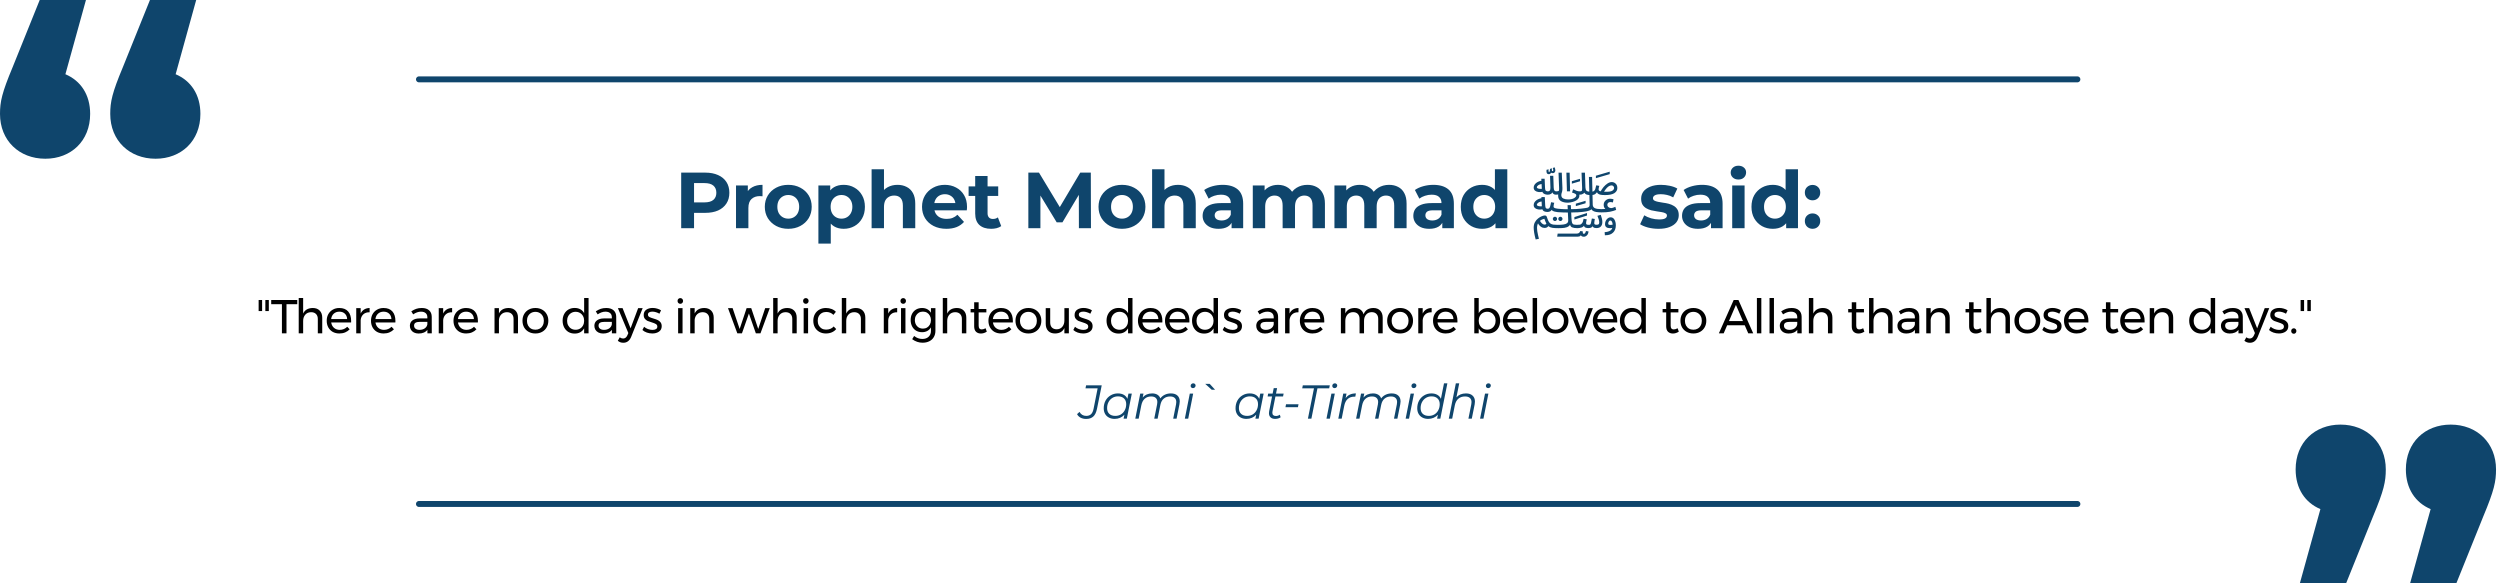 <svg xmlns="http://www.w3.org/2000/svg" width="1260" height="294" viewBox="0 0 1260 294" fill="none"><path d="M1047 40L211.16 40" stroke="#0F456C" stroke-width="3" stroke-linecap="round"></path><path d="M1047 254L211.16 254" stroke="#0F456C" stroke-width="3" stroke-linecap="round"></path><path d="M32.96 37.412C40.73 40.706 45.438 47.765 45.438 57.412C45.438 71.059 35.785 80 22.837 80C9.653 80 0 70.823 0 57.412C0 51.294 0.942 46.824 6.357 33.882L20.012 0H43.319L32.96 37.412ZM88.522 37.412C96.291 40.706 101 47.765 101 57.412C101 71.059 91.347 80 78.399 80C65.215 80 55.562 70.823 55.562 57.412C55.562 51.294 56.504 46.824 61.918 33.882L75.573 0H98.881L88.522 37.412Z" fill="#0F456C"></path><path d="M1225.04 256.588C1217.27 253.294 1212.56 246.235 1212.56 236.588C1212.56 222.941 1222.21 214 1235.16 214C1248.35 214 1258 223.176 1258 236.588C1258 242.706 1257.06 247.176 1251.64 260.118L1237.99 294L1214.68 294L1225.04 256.588ZM1169.48 256.588C1161.71 253.294 1157 246.235 1157 236.588C1157 222.941 1166.65 214 1179.6 214C1192.79 214 1202.44 223.176 1202.44 236.588C1202.44 242.706 1201.5 247.176 1196.08 260.118L1182.43 294L1159.12 294L1169.48 256.588Z" fill="#0F456C"></path><path d="M343.32 115V87H355.44C357.947 87 360.107 87.413 361.92 88.24C363.733 89.04 365.133 90.2 366.12 91.72C367.107 93.24 367.6 95.053 367.6 97.16C367.6 99.24 367.107 101.04 366.12 102.56C365.133 104.08 363.733 105.253 361.92 106.08C360.107 106.88 357.947 107.28 355.44 107.28H346.92L349.8 104.36V115H343.32ZM349.8 105.08L346.92 102H355.08C357.08 102 358.573 101.573 359.56 100.72C360.547 99.867 361.04 98.68 361.04 97.16C361.04 95.613 360.547 94.413 359.56 93.56C358.573 92.707 357.08 92.28 355.08 92.28H346.92L349.8 89.2V105.08ZM370.947 115V93.48H376.907V99.56L376.067 97.8C376.707 96.28 377.734 95.133 379.147 94.36C380.561 93.56 382.281 93.16 384.307 93.16V98.92C384.041 98.893 383.801 98.88 383.587 98.88C383.374 98.853 383.147 98.84 382.907 98.84C381.201 98.84 379.814 99.333 378.747 100.32C377.707 101.28 377.187 102.787 377.187 104.84V115H370.947ZM397.301 115.32C395.008 115.32 392.968 114.84 391.181 113.88C389.421 112.92 388.021 111.613 386.981 109.96C385.968 108.28 385.461 106.373 385.461 104.24C385.461 102.08 385.968 100.173 386.981 98.52C388.021 96.84 389.421 95.533 391.181 94.6C392.968 93.64 395.008 93.16 397.301 93.16C399.568 93.16 401.595 93.64 403.381 94.6C405.168 95.533 406.568 96.827 407.581 98.48C408.595 100.133 409.101 102.053 409.101 104.24C409.101 106.373 408.595 108.28 407.581 109.96C406.568 111.613 405.168 112.92 403.381 113.88C401.595 114.84 399.568 115.32 397.301 115.32ZM397.301 110.2C398.341 110.2 399.275 109.96 400.101 109.48C400.928 109 401.581 108.32 402.061 107.44C402.541 106.533 402.781 105.467 402.781 104.24C402.781 102.987 402.541 101.92 402.061 101.04C401.581 100.16 400.928 99.48 400.101 99C399.275 98.52 398.341 98.28 397.301 98.28C396.261 98.28 395.328 98.52 394.501 99C393.675 99.48 393.008 100.16 392.501 101.04C392.021 101.92 391.781 102.987 391.781 104.24C391.781 105.467 392.021 106.533 392.501 107.44C393.008 108.32 393.675 109 394.501 109.48C395.328 109.96 396.261 110.2 397.301 110.2ZM425.192 115.32C423.379 115.32 421.792 114.92 420.432 114.12C419.072 113.32 418.006 112.107 417.232 110.48C416.486 108.827 416.112 106.747 416.112 104.24C416.112 101.707 416.472 99.627 417.192 98C417.912 96.373 418.952 95.16 420.312 94.36C421.672 93.56 423.299 93.16 425.192 93.16C427.219 93.16 429.032 93.627 430.632 94.56C432.259 95.467 433.539 96.747 434.472 98.4C435.432 100.053 435.912 102 435.912 104.24C435.912 106.507 435.432 108.467 434.472 110.12C433.539 111.773 432.259 113.053 430.632 113.96C429.032 114.867 427.219 115.32 425.192 115.32ZM412.472 122.76V93.48H418.432V97.88L418.312 104.28L418.712 110.64V122.76H412.472ZM424.112 110.2C425.152 110.2 426.072 109.96 426.872 109.48C427.699 109 428.352 108.32 428.832 107.44C429.339 106.533 429.592 105.467 429.592 104.24C429.592 102.987 429.339 101.92 428.832 101.04C428.352 100.16 427.699 99.48 426.872 99C426.072 98.52 425.152 98.28 424.112 98.28C423.072 98.28 422.139 98.52 421.312 99C420.486 99.48 419.832 100.16 419.352 101.04C418.872 101.92 418.632 102.987 418.632 104.24C418.632 105.467 418.872 106.533 419.352 107.44C419.832 108.32 420.486 109 421.312 109.48C422.139 109.96 423.072 110.2 424.112 110.2ZM452.369 93.16C454.076 93.16 455.596 93.507 456.929 94.2C458.289 94.867 459.356 95.907 460.129 97.32C460.903 98.707 461.289 100.493 461.289 102.68V115H455.049V103.64C455.049 101.907 454.663 100.627 453.889 99.8C453.143 98.973 452.076 98.56 450.689 98.56C449.703 98.56 448.809 98.773 448.009 99.2C447.236 99.6 446.623 100.227 446.169 101.08C445.743 101.933 445.529 103.027 445.529 104.36V115H439.289V85.32H445.529V99.44L444.129 97.64C444.903 96.2 446.009 95.093 447.449 94.32C448.889 93.547 450.529 93.16 452.369 93.16ZM476.982 115.32C474.529 115.32 472.369 114.84 470.502 113.88C468.662 112.92 467.235 111.613 466.222 109.96C465.209 108.28 464.702 106.373 464.702 104.24C464.702 102.08 465.195 100.173 466.182 98.52C467.195 96.84 468.569 95.533 470.302 94.6C472.035 93.64 473.995 93.16 476.182 93.16C478.289 93.16 480.182 93.613 481.862 94.52C483.569 95.4 484.915 96.68 485.902 98.36C486.889 100.013 487.382 102 487.382 104.32C487.382 104.56 487.369 104.84 487.342 105.16C487.315 105.453 487.289 105.733 487.262 106H469.782V102.36H483.982L481.582 103.44C481.582 102.32 481.355 101.347 480.902 100.52C480.449 99.693 479.822 99.053 479.022 98.6C478.222 98.12 477.289 97.88 476.222 97.88C475.155 97.88 474.209 98.12 473.382 98.6C472.582 99.053 471.955 99.707 471.502 100.56C471.049 101.387 470.822 102.373 470.822 103.52V104.48C470.822 105.653 471.075 106.693 471.582 107.6C472.115 108.48 472.849 109.16 473.782 109.64C474.742 110.093 475.862 110.32 477.142 110.32C478.289 110.32 479.289 110.147 480.142 109.8C481.022 109.453 481.822 108.933 482.542 108.24L485.862 111.84C484.875 112.96 483.635 113.827 482.142 114.44C480.649 115.027 478.929 115.32 476.982 115.32ZM499.536 115.32C497.003 115.32 495.03 114.68 493.616 113.4C492.203 112.093 491.496 110.16 491.496 107.6V88.72H497.736V107.52C497.736 108.427 497.976 109.133 498.456 109.64C498.936 110.12 499.59 110.36 500.416 110.36C501.403 110.36 502.243 110.093 502.936 109.56L504.616 113.96C503.976 114.413 503.203 114.76 502.296 115C501.416 115.213 500.496 115.32 499.536 115.32ZM488.176 98.76V93.96H503.096V98.76H488.176ZM518.287 115V87H523.647L535.567 106.76H532.727L544.447 87H549.767L549.847 115H543.767L543.727 96.32H544.847L535.487 112.04H532.567L523.007 96.32H524.367V115H518.287ZM565.49 115.32C563.197 115.32 561.157 114.84 559.37 113.88C557.61 112.92 556.21 111.613 555.17 109.96C554.157 108.28 553.65 106.373 553.65 104.24C553.65 102.08 554.157 100.173 555.17 98.52C556.21 96.84 557.61 95.533 559.37 94.6C561.157 93.64 563.197 93.16 565.49 93.16C567.757 93.16 569.784 93.64 571.57 94.6C573.357 95.533 574.757 96.827 575.77 98.48C576.784 100.133 577.29 102.053 577.29 104.24C577.29 106.373 576.784 108.28 575.77 109.96C574.757 111.613 573.357 112.92 571.57 113.88C569.784 114.84 567.757 115.32 565.49 115.32ZM565.49 110.2C566.53 110.2 567.464 109.96 568.29 109.48C569.117 109 569.77 108.32 570.25 107.44C570.73 106.533 570.97 105.467 570.97 104.24C570.97 102.987 570.73 101.92 570.25 101.04C569.77 100.16 569.117 99.48 568.29 99C567.464 98.52 566.53 98.28 565.49 98.28C564.45 98.28 563.517 98.52 562.69 99C561.864 99.48 561.197 100.16 560.69 101.04C560.21 101.92 559.97 102.987 559.97 104.24C559.97 105.467 560.21 106.533 560.69 107.44C561.197 108.32 561.864 109 562.69 109.48C563.517 109.96 564.45 110.2 565.49 110.2ZM593.741 93.16C595.448 93.16 596.968 93.507 598.301 94.2C599.661 94.867 600.728 95.907 601.501 97.32C602.275 98.707 602.661 100.493 602.661 102.68V115H596.421V103.64C596.421 101.907 596.035 100.627 595.261 99.8C594.515 98.973 593.448 98.56 592.061 98.56C591.075 98.56 590.181 98.773 589.381 99.2C588.608 99.6 587.995 100.227 587.541 101.08C587.115 101.933 586.901 103.027 586.901 104.36V115H580.661V85.32H586.901V99.44L585.501 97.64C586.275 96.2 587.381 95.093 588.821 94.32C590.261 93.547 591.901 93.16 593.741 93.16ZM620.718 115V110.8L620.318 109.88V102.36C620.318 101.027 619.904 99.987 619.078 99.24C618.278 98.493 617.038 98.12 615.358 98.12C614.211 98.12 613.078 98.307 611.958 98.68C610.864 99.027 609.931 99.507 609.158 100.12L606.918 95.76C608.091 94.933 609.504 94.293 611.158 93.84C612.811 93.387 614.491 93.16 616.198 93.16C619.478 93.16 622.024 93.933 623.838 95.48C625.651 97.027 626.558 99.44 626.558 102.72V115H620.718ZM614.158 115.32C612.478 115.32 611.038 115.04 609.838 114.48C608.638 113.893 607.718 113.107 607.078 112.12C606.438 111.133 606.118 110.027 606.118 108.8C606.118 107.52 606.424 106.4 607.038 105.44C607.678 104.48 608.678 103.733 610.038 103.2C611.398 102.64 613.171 102.36 615.358 102.36H621.078V106H616.038C614.571 106 613.558 106.24 612.998 106.72C612.464 107.2 612.198 107.8 612.198 108.52C612.198 109.32 612.504 109.96 613.118 110.44C613.758 110.893 614.624 111.12 615.718 111.12C616.758 111.12 617.691 110.88 618.518 110.4C619.344 109.893 619.944 109.16 620.318 108.2L621.278 111.08C620.824 112.467 619.998 113.52 618.798 114.24C617.598 114.96 616.051 115.32 614.158 115.32ZM658.965 93.16C660.672 93.16 662.178 93.507 663.485 94.2C664.818 94.867 665.858 95.907 666.605 97.32C667.378 98.707 667.765 100.493 667.765 102.68V115H661.525V103.64C661.525 101.907 661.165 100.627 660.445 99.8C659.725 98.973 658.712 98.56 657.405 98.56C656.498 98.56 655.685 98.773 654.965 99.2C654.245 99.6 653.685 100.213 653.285 101.04C652.885 101.867 652.685 102.92 652.685 104.2V115H646.445V103.64C646.445 101.907 646.085 100.627 645.365 99.8C644.672 98.973 643.672 98.56 642.365 98.56C641.458 98.56 640.645 98.773 639.925 99.2C639.205 99.6 638.645 100.213 638.245 101.04C637.845 101.867 637.645 102.92 637.645 104.2V115H631.405V93.48H637.365V99.36L636.245 97.64C636.992 96.173 638.045 95.067 639.405 94.32C640.792 93.547 642.365 93.16 644.125 93.16C646.098 93.16 647.818 93.667 649.285 94.68C650.778 95.667 651.765 97.187 652.245 99.24L650.045 98.64C650.765 96.96 651.912 95.627 653.485 94.64C655.085 93.653 656.912 93.16 658.965 93.16ZM700.118 93.16C701.825 93.16 703.331 93.507 704.638 94.2C705.971 94.867 707.011 95.907 707.758 97.32C708.531 98.707 708.918 100.493 708.918 102.68V115H702.678V103.64C702.678 101.907 702.318 100.627 701.598 99.8C700.878 98.973 699.865 98.56 698.558 98.56C697.651 98.56 696.838 98.773 696.118 99.2C695.398 99.6 694.838 100.213 694.438 101.04C694.038 101.867 693.838 102.92 693.838 104.2V115H687.598V103.64C687.598 101.907 687.238 100.627 686.518 99.8C685.825 98.973 684.825 98.56 683.518 98.56C682.611 98.56 681.798 98.773 681.078 99.2C680.358 99.6 679.798 100.213 679.398 101.04C678.998 101.867 678.798 102.92 678.798 104.2V115H672.558V93.48H678.518V99.36L677.398 97.64C678.145 96.173 679.198 95.067 680.558 94.32C681.945 93.547 683.518 93.16 685.278 93.16C687.251 93.16 688.971 93.667 690.438 94.68C691.931 95.667 692.918 97.187 693.398 99.24L691.198 98.64C691.918 96.96 693.065 95.627 694.638 94.64C696.238 93.653 698.065 93.16 700.118 93.16ZM726.911 115V110.8L726.511 109.88V102.36C726.511 101.027 726.098 99.987 725.271 99.24C724.471 98.493 723.231 98.12 721.551 98.12C720.405 98.12 719.271 98.307 718.151 98.68C717.058 99.027 716.125 99.507 715.351 100.12L713.111 95.76C714.285 94.933 715.698 94.293 717.351 93.84C719.005 93.387 720.685 93.16 722.391 93.16C725.671 93.16 728.218 93.933 730.031 95.48C731.845 97.027 732.751 99.44 732.751 102.72V115H726.911ZM720.351 115.32C718.671 115.32 717.231 115.04 716.031 114.48C714.831 113.893 713.911 113.107 713.271 112.12C712.631 111.133 712.311 110.027 712.311 108.8C712.311 107.52 712.618 106.4 713.231 105.44C713.871 104.48 714.871 103.733 716.231 103.2C717.591 102.64 719.365 102.36 721.551 102.36H727.271V106H722.231C720.765 106 719.751 106.24 719.191 106.72C718.658 107.2 718.391 107.8 718.391 108.52C718.391 109.32 718.698 109.96 719.311 110.44C719.951 110.893 720.818 111.12 721.911 111.12C722.951 111.12 723.885 110.88 724.711 110.4C725.538 109.893 726.138 109.16 726.511 108.2L727.471 111.08C727.018 112.467 726.191 113.52 724.991 114.24C723.791 114.96 722.245 115.32 720.351 115.32ZM746.995 115.32C744.968 115.32 743.142 114.867 741.515 113.96C739.888 113.027 738.595 111.733 737.635 110.08C736.702 108.427 736.235 106.48 736.235 104.24C736.235 101.973 736.702 100.013 737.635 98.36C738.595 96.707 739.888 95.427 741.515 94.52C743.142 93.613 744.968 93.16 746.995 93.16C748.808 93.16 750.395 93.56 751.755 94.36C753.115 95.16 754.168 96.373 754.915 98C755.662 99.627 756.035 101.707 756.035 104.24C756.035 106.747 755.675 108.827 754.955 110.48C754.235 112.107 753.195 113.32 751.835 114.12C750.502 114.92 748.888 115.32 746.995 115.32ZM748.075 110.2C749.088 110.2 750.008 109.96 750.835 109.48C751.662 109 752.315 108.32 752.795 107.44C753.302 106.533 753.555 105.467 753.555 104.24C753.555 102.987 753.302 101.92 752.795 101.04C752.315 100.16 751.662 99.48 750.835 99C750.008 98.52 749.088 98.28 748.075 98.28C747.035 98.28 746.102 98.52 745.275 99C744.448 99.48 743.782 100.16 743.275 101.04C742.795 101.92 742.555 102.987 742.555 104.24C742.555 105.467 742.795 106.533 743.275 107.44C743.782 108.32 744.448 109 745.275 109.48C746.102 109.96 747.035 110.2 748.075 110.2ZM753.715 115V110.6L753.835 104.2L753.435 97.84V85.32H759.675V115H753.715ZM790.818 107.12C789.992 107.12 789.032 107.107 787.938 107.08C786.845 107.053 785.885 107 785.058 106.92C783.858 106.787 782.992 106.547 782.458 106.2C781.952 105.853 781.792 105.267 781.978 104.44L782.458 104.8C782.218 105.6 781.872 106.147 781.418 106.44C780.992 106.707 780.472 106.84 779.858 106.84C779.112 106.84 778.472 106.667 777.938 106.32C777.432 105.947 777.152 105.24 777.098 104.2L776.858 99.32H778.578L778.778 103.52C778.832 104.24 778.952 104.707 779.138 104.92C779.352 105.107 779.632 105.2 779.978 105.2C780.298 105.2 780.552 105.133 780.738 105C780.925 104.84 781.098 104.52 781.258 104.04C781.418 103.56 781.578 102.853 781.738 101.92L783.338 102.2C783.285 102.467 783.205 102.8 783.098 103.2C783.018 103.573 782.978 103.867 782.978 104.08C782.978 104.4 783.138 104.64 783.458 104.8C783.778 104.96 784.365 105.093 785.218 105.2C785.885 105.253 786.525 105.307 787.138 105.36C787.778 105.387 788.405 105.413 789.018 105.44C789.632 105.44 790.218 105.44 790.778 105.44C792.165 105.44 793.338 105.413 794.298 105.36C795.258 105.307 796.098 105.24 796.818 105.16C797.565 105.08 798.285 104.987 798.978 104.88C799.352 104.827 799.712 104.76 800.058 104.68C800.405 104.573 800.685 104.4 800.898 104.16C801.112 103.92 801.205 103.573 801.178 103.12L800.818 89.16H802.418L802.738 103.2C802.765 104 803.125 104.573 803.818 104.92C804.512 105.24 805.578 105.4 807.018 105.4C807.765 105.4 808.445 105.373 809.058 105.32C809.672 105.24 810.165 105.16 810.538 105.08L810.978 106.2C810.232 106.12 809.592 105.813 809.058 105.28C808.525 104.747 808.258 104.067 808.258 103.24C808.258 102.333 808.578 101.6 809.218 101.04C809.858 100.453 810.618 100.16 811.498 100.16C811.792 100.16 812.085 100.187 812.378 100.24C812.672 100.293 812.952 100.36 813.218 100.44L812.898 102.04C812.685 101.96 812.458 101.907 812.218 101.88C812.005 101.853 811.832 101.84 811.698 101.84C811.192 101.84 810.792 101.973 810.498 102.24C810.232 102.507 810.098 102.827 810.098 103.2C810.098 103.573 810.205 103.893 810.418 104.16C810.658 104.4 810.925 104.587 811.218 104.72C811.538 104.827 811.805 104.88 812.018 104.88C812.285 104.88 812.605 104.813 812.978 104.68C813.378 104.547 813.765 104.4 814.138 104.24L814.538 105.8C813.632 106.173 812.592 106.48 811.418 106.72C810.245 106.933 808.832 107.04 807.178 107.04C806.192 107.04 805.285 106.973 804.458 106.84C803.658 106.707 803.018 106.44 802.538 106.04C802.058 105.613 801.818 104.987 801.818 104.16L802.338 104.32C802.338 105.147 802.018 105.693 801.378 105.96C800.738 106.227 800.072 106.427 799.378 106.56C798.098 106.773 796.712 106.92 795.218 107C793.725 107.08 792.258 107.12 790.818 107.12ZM778.498 114.88C778.232 114.88 777.885 114.827 777.458 114.72C777.058 114.587 776.618 114.307 776.138 113.88C775.658 113.453 775.205 112.8 774.778 111.92L775.938 110.88C776.285 111.627 776.685 112.2 777.138 112.6C777.592 113 778.032 113.2 778.458 113.2C778.912 113.2 779.245 113.013 779.458 112.64L780.458 113.8C780.298 114.093 780.058 114.347 779.738 114.56C779.445 114.773 779.032 114.88 778.498 114.88ZM777.858 105.36C777.058 105.6 776.285 105.68 775.538 105.6C774.792 105.52 774.178 105.293 773.698 104.92C773.218 104.52 772.978 104.013 772.978 103.4C772.978 102.467 773.405 101.667 774.258 101C775.112 100.333 776.152 99.947 777.378 99.84L777.578 101.52C776.618 101.547 775.872 101.747 775.338 102.12C774.832 102.467 774.578 102.827 774.578 103.2C774.578 103.467 774.778 103.667 775.178 103.8C775.578 103.933 776.018 104 776.498 104C777.005 104 777.418 103.947 777.738 103.84L777.858 105.36ZM783.698 111.4C783.432 111.4 783.178 111.293 782.938 111.08C782.725 110.867 782.618 110.613 782.618 110.32C782.618 110.027 782.725 109.773 782.938 109.56C783.178 109.347 783.432 109.24 783.698 109.24C783.992 109.24 784.245 109.347 784.458 109.56C784.672 109.773 784.778 110.027 784.778 110.32C784.778 110.613 784.672 110.867 784.458 111.08C784.245 111.293 783.992 111.4 783.698 111.4ZM798.258 119.32C797.672 119.32 797.245 119.173 796.978 118.88C796.712 118.587 796.525 118.24 796.418 117.84L797.058 117.68C797.058 118.107 796.898 118.48 796.578 118.8C796.258 119.12 795.805 119.28 795.218 119.28H784.818L785.058 117.72H794.738C795.192 117.72 795.552 117.613 795.818 117.4C796.112 117.187 796.325 116.867 796.458 116.44L797.698 116.6C797.672 116.947 797.685 117.24 797.738 117.48C797.818 117.72 797.992 117.84 798.258 117.84C798.605 117.84 798.845 117.68 798.978 117.36C799.112 117.04 799.232 116.733 799.338 116.44L800.618 116.64C800.538 117.547 800.258 118.213 799.778 118.64C799.298 119.093 798.792 119.32 798.258 119.32ZM786.418 111.4C786.152 111.4 785.912 111.293 785.698 111.08C785.485 110.867 785.378 110.613 785.378 110.32C785.378 110.027 785.485 109.773 785.698 109.56C785.912 109.347 786.152 109.24 786.418 109.24C786.712 109.24 786.965 109.347 787.178 109.56C787.392 109.773 787.498 110.027 787.498 110.32C787.498 110.613 787.392 110.867 787.178 111.08C786.965 111.293 786.712 111.4 786.418 111.4ZM773.978 120.68C773.658 119.507 773.405 118.373 773.218 117.28C773.058 116.187 772.978 115.333 772.978 114.72C772.978 113.653 773.192 112.733 773.618 111.96C774.045 111.187 774.578 110.56 775.218 110.08C775.858 109.573 776.485 109.2 777.098 108.96C777.712 108.72 778.205 108.6 778.578 108.6C779.112 108.6 779.445 108.827 779.578 109.28C779.738 109.733 779.938 110.28 780.178 110.92C780.472 111.667 780.832 112.213 781.258 112.56C781.685 112.88 782.205 113.093 782.818 113.2C783.458 113.28 784.192 113.32 785.018 113.32C786.138 113.32 787.098 113.267 787.898 113.16C788.725 113.053 789.352 112.84 789.778 112.52C790.205 112.173 790.405 111.667 790.378 111L790.058 103.4H791.698L792.018 110.04C792.072 111.107 792.178 111.867 792.338 112.32C792.525 112.773 792.792 113.053 793.138 113.16C793.512 113.24 793.992 113.293 794.578 113.32C795.165 113.32 795.685 113.293 796.138 113.24C796.618 113.187 797.018 112.947 797.338 112.52C797.685 112.093 797.952 111.333 798.138 110.24L799.738 110.56C799.685 110.827 799.605 111.147 799.498 111.52C799.418 111.867 799.378 112.173 799.378 112.44C799.378 112.76 799.472 112.987 799.658 113.12C799.872 113.253 800.258 113.32 800.818 113.32C801.085 113.32 801.298 113.267 801.458 113.16C801.618 113.053 801.752 112.773 801.858 112.32C801.992 111.867 802.138 111.133 802.298 110.12L803.778 110.36C803.752 110.627 803.698 110.987 803.618 111.44C803.538 111.867 803.498 112.2 803.498 112.44C803.498 112.653 803.565 112.853 803.698 113.04C803.858 113.2 804.192 113.28 804.698 113.28C805.072 113.28 805.378 113.213 805.618 113.08C805.885 112.92 806.018 112.587 806.018 112.08C806.018 111.627 805.925 111.107 805.738 110.52C805.552 109.933 805.338 109.347 805.098 108.76L806.778 108.28C806.992 108.867 807.178 109.467 807.338 110.08C807.498 110.667 807.578 111.267 807.578 111.88C807.578 112.893 807.312 113.667 806.778 114.2C806.272 114.707 805.552 114.96 804.618 114.96C803.925 114.96 803.405 114.827 803.058 114.56C802.738 114.267 802.552 113.88 802.498 113.4H803.018C802.778 113.96 802.485 114.36 802.138 114.6C801.818 114.84 801.272 114.96 800.498 114.96C799.992 114.96 799.498 114.867 799.018 114.68C798.565 114.493 798.312 114.027 798.258 113.28L798.858 112.92C798.405 113.88 797.805 114.467 797.058 114.68C796.338 114.893 795.618 115 794.898 115C793.832 115 792.952 114.853 792.258 114.56C791.565 114.24 791.218 113.507 791.218 112.36L791.738 111.92C791.605 112.853 791.245 113.547 790.658 114C790.072 114.427 789.325 114.707 788.418 114.84C787.538 114.947 786.565 115 785.498 115C784.272 115 783.272 114.947 782.498 114.84C781.725 114.707 781.098 114.48 780.618 114.16C780.138 113.84 779.725 113.373 779.378 112.76C779.058 112.12 778.725 111.293 778.378 110.28C777.418 110.467 776.672 110.813 776.138 111.32C775.605 111.8 775.218 112.347 774.978 112.96C774.765 113.573 774.658 114.187 774.658 114.8C774.658 115.253 774.698 115.813 774.778 116.48C774.885 117.147 775.018 117.827 775.178 118.52C775.338 119.213 775.485 119.827 775.618 120.36L773.978 120.68ZM777.858 96.56C777.058 96.8 776.285 96.88 775.538 96.8C774.792 96.72 774.178 96.493 773.698 96.12C773.218 95.72 772.978 95.213 772.978 94.6C772.978 93.667 773.405 92.867 774.258 92.2C775.112 91.533 776.152 91.147 777.378 91.04L777.578 92.72C776.618 92.747 775.872 92.947 775.338 93.32C774.832 93.667 774.578 94.027 774.578 94.4C774.578 94.667 774.778 94.867 775.178 95C775.578 95.133 776.018 95.2 776.498 95.2C777.005 95.2 777.418 95.147 777.738 95.04L777.858 96.56ZM793.498 110.64V109.4L799.858 107.36V108.64L793.498 110.64ZM780.138 98.12C779.285 98.12 778.578 97.933 778.018 97.56C777.458 97.16 777.152 96.453 777.098 95.44L776.818 90.08H778.498L778.698 94.76C778.725 95.48 778.872 95.947 779.138 96.16C779.405 96.347 779.752 96.44 780.178 96.44C780.632 96.44 780.952 96.293 781.138 96C781.352 95.68 781.445 95.173 781.418 94.48L781.218 88.6H782.858L783.058 94.44C783.085 95.24 783.205 95.773 783.418 96.04C783.632 96.307 783.952 96.44 784.378 96.44C785.152 96.44 785.592 96.307 785.698 96.04C785.805 95.773 785.832 95.253 785.778 94.48L785.498 87.04H787.138L787.458 94.72C787.485 95.44 787.432 96.053 787.298 96.56C787.165 97.067 786.858 97.453 786.378 97.72C785.925 97.987 785.205 98.12 784.218 98.12C783.552 98.12 783.045 97.907 782.698 97.48C782.352 97.027 782.218 96.6 782.298 96.2L782.698 96.12C782.565 96.787 782.272 97.293 781.818 97.64C781.365 97.96 780.805 98.12 780.138 98.12ZM794.218 103.88V102.64L799.138 101.2V102.44L794.218 103.88ZM780.578 87.8C780.152 87.8 779.845 87.653 779.658 87.36C779.498 87.04 779.418 86.72 779.418 86.4C779.418 86.267 779.418 86.147 779.418 86.04C779.445 85.907 779.472 85.747 779.498 85.56L780.538 85.36C780.512 85.52 780.485 85.68 780.458 85.84C780.458 85.973 780.458 86.093 780.458 86.2C780.458 86.52 780.552 86.68 780.738 86.68C780.845 86.68 780.938 86.613 781.018 86.48C781.098 86.32 781.152 86.027 781.178 85.6V85.16L782.138 84.8V85.8C782.138 85.907 782.165 86.013 782.218 86.12C782.272 86.2 782.365 86.24 782.498 86.24C782.632 86.24 782.725 86.187 782.778 86.08C782.832 85.973 782.858 85.853 782.858 85.72C782.858 85.533 782.832 85.36 782.778 85.2C782.725 85.013 782.658 84.84 782.578 84.68L783.498 84.32C783.632 84.56 783.725 84.813 783.778 85.08C783.858 85.347 783.898 85.6 783.898 85.84C783.898 86.213 783.792 86.547 783.578 86.84C783.365 87.133 783.032 87.28 782.578 87.28C782.232 87.28 781.938 87.187 781.698 87C781.458 86.813 781.338 86.573 781.338 86.28L781.858 86.44C781.858 86.84 781.738 87.173 781.498 87.44C781.258 87.68 780.952 87.8 780.578 87.8ZM808.858 118.56L808.738 117C809.912 116.947 810.872 116.68 811.618 116.2C812.392 115.747 812.778 114.84 812.778 113.48C812.778 112.707 812.658 112.12 812.418 111.72C812.178 111.32 811.912 111.12 811.618 111.12C811.272 111.12 811.005 111.307 810.818 111.68C810.632 112.027 810.538 112.347 810.538 112.64C810.538 112.88 810.618 113.067 810.778 113.2C810.965 113.307 811.272 113.36 811.698 113.36C812.338 113.36 812.898 113.253 813.378 113.04L813.418 114.48C813.178 114.667 812.885 114.8 812.538 114.88C812.218 114.96 811.872 115 811.498 115C809.792 115 808.938 114.32 808.938 112.96C808.938 112.427 809.045 111.907 809.258 111.4C809.498 110.867 809.832 110.427 810.258 110.08C810.685 109.707 811.178 109.52 811.738 109.52C812.592 109.52 813.245 109.92 813.698 110.72C814.152 111.52 814.378 112.467 814.378 113.56C814.378 115.107 813.925 116.32 813.018 117.2C812.112 118.107 810.845 118.56 809.218 118.56C809.112 118.56 809.045 118.56 809.018 118.56C808.992 118.56 808.938 118.56 808.858 118.56ZM789.738 96.44L789.458 87.04H791.098L791.338 96.44H789.738ZM792.218 92.56V91.32L796.338 90.12V91.36L792.218 92.56ZM790.178 102.16C788.792 102.16 787.632 101.893 786.698 101.36C785.765 100.8 785.298 99.893 785.298 98.64C785.298 98.453 785.312 98.24 785.338 98C785.392 97.733 785.472 97.427 785.578 97.08L787.218 96.84C787.112 97.133 787.032 97.4 786.978 97.64C786.925 97.88 786.898 98.107 786.898 98.32C786.898 99.147 787.232 99.72 787.898 100.04C788.592 100.36 789.392 100.52 790.298 100.52C791.578 100.52 792.592 100.307 793.338 99.88C794.085 99.427 794.458 98.947 794.458 98.44C794.458 98.12 794.312 97.88 794.018 97.72C793.725 97.533 793.152 97.307 792.298 97.04L792.858 95.4C793.605 95.747 794.218 96.013 794.698 96.2C795.205 96.36 795.685 96.44 796.138 96.44C796.858 96.44 797.245 96.28 797.298 95.96C797.378 95.64 797.405 95.147 797.378 94.48L797.098 87.04H798.818L799.058 94.44C799.085 95.24 799.272 95.813 799.618 96.16C799.992 96.48 800.712 96.64 801.778 96.64C802.472 96.64 802.978 96.533 803.298 96.32C803.618 96.107 803.858 95.773 804.018 95.32C804.178 94.84 804.338 94.2 804.498 93.4L806.058 93.68C805.952 94.053 805.858 94.387 805.778 94.68C805.725 94.973 805.698 95.213 805.698 95.4C805.698 95.64 805.765 95.853 805.898 96.04C806.032 96.2 806.312 96.333 806.738 96.44C807.138 95.693 807.632 94.96 808.218 94.24C808.832 93.52 809.485 92.933 810.178 92.48C810.898 92 811.618 91.76 812.338 91.76C813.085 91.76 813.738 92.027 814.298 92.56C814.858 93.067 815.138 93.813 815.138 94.8C815.138 95.84 814.632 96.693 813.618 97.36C812.605 98 811.058 98.32 808.978 98.32C807.832 98.32 806.965 98.24 806.378 98.08C805.792 97.893 805.378 97.653 805.138 97.36C804.925 97.04 804.778 96.667 804.698 96.24L805.338 96.12C805.018 96.76 804.605 97.293 804.098 97.72C803.618 98.12 802.845 98.32 801.778 98.32C800.765 98.32 800.005 98.213 799.498 98C799.018 97.76 798.698 97.467 798.538 97.12C798.378 96.747 798.258 96.347 798.178 95.92H798.618C798.832 96.613 798.645 97.16 798.058 97.56C797.498 97.933 796.912 98.12 796.298 98.12H795.938C795.965 98.2 795.978 98.267 795.978 98.32C796.005 98.373 796.018 98.467 796.018 98.6C796.018 99.587 795.472 100.4 794.378 101.04C793.312 101.68 791.912 102.053 790.178 102.16ZM809.858 96.64C811.165 96.64 812.098 96.453 812.658 96.08C813.218 95.707 813.498 95.253 813.498 94.72C813.498 94.373 813.378 94.08 813.138 93.84C812.925 93.573 812.618 93.44 812.218 93.44C811.685 93.44 811.178 93.613 810.698 93.96C810.218 94.307 809.778 94.733 809.378 95.24C809.005 95.72 808.685 96.173 808.418 96.6C808.632 96.627 808.845 96.64 809.058 96.64C809.272 96.64 809.538 96.64 809.858 96.64ZM804.338 89.8V88.56L811.298 86.52V87.76L804.338 89.8ZM835.936 115.32C834.096 115.32 832.322 115.107 830.616 114.68C828.936 114.227 827.602 113.667 826.616 113L828.696 108.52C829.682 109.133 830.842 109.64 832.176 110.04C833.536 110.413 834.869 110.6 836.176 110.6C837.616 110.6 838.629 110.427 839.216 110.08C839.829 109.733 840.136 109.253 840.136 108.64C840.136 108.133 839.896 107.76 839.416 107.52C838.962 107.253 838.349 107.053 837.576 106.92C836.802 106.787 835.949 106.653 835.016 106.52C834.109 106.387 833.189 106.213 832.256 106C831.322 105.76 830.469 105.413 829.696 104.96C828.922 104.507 828.296 103.893 827.816 103.12C827.362 102.347 827.136 101.347 827.136 100.12C827.136 98.76 827.522 97.56 828.296 96.52C829.096 95.48 830.242 94.667 831.736 94.08C833.229 93.467 835.016 93.16 837.096 93.16C838.562 93.16 840.056 93.32 841.576 93.64C843.096 93.96 844.362 94.427 845.376 95.04L843.296 99.48C842.256 98.867 841.202 98.453 840.136 98.24C839.096 98 838.082 97.88 837.096 97.88C835.709 97.88 834.696 98.067 834.056 98.44C833.416 98.813 833.096 99.293 833.096 99.88C833.096 100.413 833.322 100.813 833.776 101.08C834.256 101.347 834.882 101.56 835.656 101.72C836.429 101.88 837.269 102.027 838.176 102.16C839.109 102.267 840.042 102.44 840.976 102.68C841.909 102.92 842.749 103.267 843.496 103.72C844.269 104.147 844.896 104.747 845.376 105.52C845.856 106.267 846.096 107.253 846.096 108.48C846.096 109.813 845.696 111 844.896 112.04C844.096 113.053 842.936 113.853 841.416 114.44C839.922 115.027 838.096 115.32 835.936 115.32ZM862.346 115V110.8L861.946 109.88V102.36C861.946 101.027 861.532 99.987 860.706 99.24C859.906 98.493 858.666 98.12 856.986 98.12C855.839 98.12 854.706 98.307 853.586 98.68C852.492 99.027 851.559 99.507 850.786 100.12L848.546 95.76C849.719 94.933 851.132 94.293 852.786 93.84C854.439 93.387 856.119 93.16 857.826 93.16C861.106 93.16 863.652 93.933 865.466 95.48C867.279 97.027 868.186 99.44 868.186 102.72V115H862.346ZM855.786 115.32C854.106 115.32 852.666 115.04 851.466 114.48C850.266 113.893 849.346 113.107 848.706 112.12C848.066 111.133 847.746 110.027 847.746 108.8C847.746 107.52 848.052 106.4 848.666 105.44C849.306 104.48 850.306 103.733 851.666 103.2C853.026 102.64 854.799 102.36 856.986 102.36H862.706V106H857.666C856.199 106 855.186 106.24 854.626 106.72C854.092 107.2 853.826 107.8 853.826 108.52C853.826 109.32 854.132 109.96 854.746 110.44C855.386 110.893 856.252 111.12 857.346 111.12C858.386 111.12 859.319 110.88 860.146 110.4C860.972 109.893 861.572 109.16 861.946 108.2L862.906 111.08C862.452 112.467 861.626 113.52 860.426 114.24C859.226 114.96 857.679 115.32 855.786 115.32ZM873.033 115V93.48H879.273V115H873.033ZM876.153 90.48C875.006 90.48 874.073 90.147 873.353 89.48C872.633 88.813 872.273 87.987 872.273 87C872.273 86.013 872.633 85.187 873.353 84.52C874.073 83.853 875.006 83.52 876.153 83.52C877.3 83.52 878.233 83.84 878.953 84.48C879.673 85.093 880.033 85.893 880.033 86.88C880.033 87.92 879.673 88.787 878.953 89.48C878.26 90.147 877.326 90.48 876.153 90.48ZM893.504 115.32C891.478 115.32 889.651 114.867 888.024 113.96C886.398 113.027 885.104 111.733 884.144 110.08C883.211 108.427 882.744 106.48 882.744 104.24C882.744 101.973 883.211 100.013 884.144 98.36C885.104 96.707 886.398 95.427 888.024 94.52C889.651 93.613 891.478 93.16 893.504 93.16C895.318 93.16 896.904 93.56 898.264 94.36C899.624 95.16 900.678 96.373 901.424 98C902.171 99.627 902.544 101.707 902.544 104.24C902.544 106.747 902.184 108.827 901.464 110.48C900.744 112.107 899.704 113.32 898.344 114.12C897.011 114.92 895.398 115.32 893.504 115.32ZM894.584 110.2C895.598 110.2 896.518 109.96 897.344 109.48C898.171 109 898.824 108.32 899.304 107.44C899.811 106.533 900.064 105.467 900.064 104.24C900.064 102.987 899.811 101.92 899.304 101.04C898.824 100.16 898.171 99.48 897.344 99C896.518 98.52 895.598 98.28 894.584 98.28C893.544 98.28 892.611 98.52 891.784 99C890.958 99.48 890.291 100.16 889.784 101.04C889.304 101.92 889.064 102.987 889.064 104.24C889.064 105.467 889.304 106.533 889.784 107.44C890.291 108.32 890.958 109 891.784 109.48C892.611 109.96 893.544 110.2 894.584 110.2ZM900.224 115V110.6L900.344 104.2L899.944 97.84V85.32H906.184V115H900.224ZM913.52 100.96C912.453 100.96 911.533 100.6 910.76 99.88C910.013 99.133 909.64 98.187 909.64 97.04C909.64 95.893 910.013 94.973 910.76 94.28C911.533 93.56 912.453 93.2 913.52 93.2C914.613 93.2 915.533 93.56 916.28 94.28C917.026 94.973 917.4 95.893 917.4 97.04C917.4 98.187 917.026 99.133 916.28 99.88C915.533 100.6 914.613 100.96 913.52 100.96ZM913.52 115.32C912.453 115.32 911.533 114.96 910.76 114.24C910.013 113.493 909.64 112.547 909.64 111.4C909.64 110.253 910.013 109.333 910.76 108.64C911.533 107.92 912.453 107.56 913.52 107.56C914.613 107.56 915.533 107.92 916.28 108.64C917.026 109.333 917.4 110.253 917.4 111.4C917.4 112.547 917.026 113.493 916.28 114.24C915.533 114.96 914.613 115.32 913.52 115.32Z" fill="#0F456C"></path><path d="M130.352 151.2H132.104V156.792H130.352V151.2ZM133.736 151.2H135.488V156.792H133.736V151.2ZM136.688 151.2H149.816V153.312H144.392V168H142.088V153.312H136.688V151.2ZM157.633 155.232C159.121 155.232 160.289 155.672 161.137 156.552C161.985 157.416 162.409 158.616 162.409 160.152V168H160.177V160.752C160.177 159.68 159.873 158.848 159.265 158.256C158.673 157.648 157.849 157.344 156.793 157.344C155.561 157.36 154.585 157.776 153.865 158.592C153.145 159.408 152.785 160.464 152.785 161.76V168H150.553V150.192H152.785V158.04C153.633 156.2 155.249 155.264 157.633 155.232ZM171.002 155.232C172.97 155.232 174.458 155.816 175.466 156.984C176.474 158.136 176.978 159.744 176.978 161.808C176.978 162.128 176.97 162.368 176.954 162.528H166.922C167.098 163.664 167.57 164.568 168.338 165.24C169.122 165.912 170.082 166.248 171.218 166.248C171.97 166.248 172.666 166.112 173.306 165.84C173.962 165.568 174.53 165.184 175.01 164.688L176.234 165.96C175.61 166.632 174.858 167.152 173.978 167.52C173.098 167.888 172.122 168.072 171.05 168.072C169.802 168.072 168.69 167.808 167.714 167.28C166.754 166.736 166.002 165.976 165.458 165C164.93 164.024 164.666 162.912 164.666 161.664C164.666 160.416 164.93 159.312 165.458 158.352C166.002 157.376 166.754 156.616 167.714 156.072C168.674 155.512 169.77 155.232 171.002 155.232ZM174.962 160.8C174.898 159.648 174.514 158.744 173.81 158.088C173.106 157.416 172.178 157.08 171.026 157.08C169.906 157.08 168.97 157.416 168.218 158.088C167.482 158.76 167.042 159.664 166.898 160.8H174.962ZM181.776 158.04C182.192 157.128 182.784 156.44 183.552 155.976C184.32 155.496 185.232 155.248 186.288 155.232V157.392C184.992 157.344 183.944 157.68 183.144 158.4C182.344 159.12 181.888 160.088 181.776 161.304V168H179.544V155.304H181.776V158.04ZM193.316 155.232C195.284 155.232 196.772 155.816 197.78 156.984C198.788 158.136 199.292 159.744 199.292 161.808C199.292 162.128 199.284 162.368 199.268 162.528H189.236C189.412 163.664 189.884 164.568 190.652 165.24C191.436 165.912 192.396 166.248 193.532 166.248C194.284 166.248 194.98 166.112 195.62 165.84C196.276 165.568 196.844 165.184 197.324 164.688L198.548 165.96C197.924 166.632 197.172 167.152 196.292 167.52C195.412 167.888 194.436 168.072 193.364 168.072C192.116 168.072 191.004 167.808 190.028 167.28C189.068 166.736 188.316 165.976 187.772 165C187.244 164.024 186.98 162.912 186.98 161.664C186.98 160.416 187.244 159.312 187.772 158.352C188.316 157.376 189.068 156.616 190.028 156.072C190.988 155.512 192.084 155.232 193.316 155.232ZM197.276 160.8C197.212 159.648 196.828 158.744 196.124 158.088C195.42 157.416 194.492 157.08 193.34 157.08C192.22 157.08 191.284 157.416 190.532 158.088C189.796 158.76 189.356 159.664 189.212 160.8H197.276ZM215.41 168V166.224C214.466 167.472 212.986 168.096 210.97 168.096C210.09 168.096 209.314 167.928 208.642 167.592C207.986 167.256 207.474 166.792 207.106 166.2C206.754 165.608 206.578 164.944 206.578 164.208C206.578 163.072 206.994 162.176 207.826 161.52C208.674 160.848 209.85 160.504 211.354 160.488H215.386V159.888C215.386 158.992 215.106 158.304 214.546 157.824C214.002 157.328 213.202 157.08 212.146 157.08C210.866 157.08 209.562 157.536 208.234 158.448L207.298 156.912C208.21 156.32 209.05 155.896 209.818 155.64C210.602 155.368 211.53 155.232 212.602 155.232C214.186 155.232 215.41 155.624 216.274 156.408C217.138 157.176 217.578 158.256 217.594 159.648L217.618 168H215.41ZM211.426 166.248C212.466 166.248 213.346 166 214.066 165.504C214.802 164.992 215.242 164.32 215.386 163.488V162.216H211.666C210.658 162.216 209.906 162.368 209.41 162.672C208.93 162.976 208.69 163.456 208.69 164.112C208.69 164.768 208.938 165.288 209.434 165.672C209.93 166.056 210.594 166.248 211.426 166.248ZM223.356 158.04C223.772 157.128 224.364 156.44 225.132 155.976C225.9 155.496 226.812 155.248 227.868 155.232V157.392C226.572 157.344 225.524 157.68 224.724 158.4C223.924 159.12 223.468 160.088 223.356 161.304V168H221.124V155.304H223.356V158.04ZM234.896 155.232C236.864 155.232 238.352 155.816 239.36 156.984C240.368 158.136 240.872 159.744 240.872 161.808C240.872 162.128 240.864 162.368 240.848 162.528H230.816C230.992 163.664 231.464 164.568 232.232 165.24C233.016 165.912 233.976 166.248 235.112 166.248C235.864 166.248 236.56 166.112 237.2 165.84C237.856 165.568 238.424 165.184 238.904 164.688L240.128 165.96C239.504 166.632 238.752 167.152 237.872 167.52C236.992 167.888 236.016 168.072 234.944 168.072C233.696 168.072 232.584 167.808 231.608 167.28C230.648 166.736 229.896 165.976 229.352 165C228.824 164.024 228.56 162.912 228.56 161.664C228.56 160.416 228.824 159.312 229.352 158.352C229.896 157.376 230.648 156.616 231.608 156.072C232.568 155.512 233.664 155.232 234.896 155.232ZM238.856 160.8C238.792 159.648 238.408 158.744 237.704 158.088C237 157.416 236.072 157.08 234.92 157.08C233.8 157.08 232.864 157.416 232.112 158.088C231.376 158.76 230.936 159.664 230.792 160.8H238.856ZM256.294 155.232C257.782 155.232 258.95 155.672 259.798 156.552C260.646 157.416 261.07 158.616 261.07 160.152V168H258.838V160.752C258.838 159.68 258.534 158.848 257.926 158.256C257.334 157.648 256.51 157.344 255.454 157.344C254.318 157.36 253.39 157.728 252.67 158.448C251.966 159.152 251.566 160.072 251.47 161.208V168H249.238V155.304H251.47V157.992C252.318 156.184 253.926 155.264 256.294 155.232ZM269.859 155.232C271.123 155.232 272.243 155.504 273.219 156.048C274.211 156.592 274.979 157.352 275.523 158.328C276.083 159.288 276.363 160.392 276.363 161.64C276.363 162.888 276.083 164 275.523 164.976C274.979 165.952 274.211 166.712 273.219 167.256C272.243 167.8 271.123 168.072 269.859 168.072C268.579 168.072 267.443 167.8 266.451 167.256C265.475 166.712 264.707 165.96 264.147 165C263.603 164.024 263.331 162.904 263.331 161.64C263.331 160.392 263.603 159.288 264.147 158.328C264.707 157.352 265.475 156.592 266.451 156.048C267.443 155.504 268.579 155.232 269.859 155.232ZM269.859 157.176C269.027 157.176 268.283 157.368 267.627 157.752C266.987 158.136 266.483 158.672 266.115 159.36C265.763 160.032 265.587 160.8 265.587 161.664C265.587 162.544 265.763 163.328 266.115 164.016C266.483 164.704 266.987 165.24 267.627 165.624C268.283 165.992 269.027 166.176 269.859 166.176C270.675 166.176 271.403 165.992 272.043 165.624C272.699 165.24 273.203 164.704 273.555 164.016C273.923 163.328 274.107 162.544 274.107 161.664C274.107 160.8 273.923 160.032 273.555 159.36C273.203 158.672 272.699 158.136 272.043 157.752C271.403 157.368 270.675 157.176 269.859 157.176ZM296.638 150.192V168H294.406V165.48C293.926 166.328 293.278 166.984 292.462 167.448C291.662 167.896 290.726 168.12 289.654 168.12C288.454 168.12 287.39 167.848 286.462 167.304C285.55 166.744 284.838 165.976 284.326 165C283.814 164.008 283.558 162.88 283.558 161.616C283.558 160.368 283.814 159.264 284.326 158.304C284.838 157.328 285.55 156.568 286.462 156.024C287.39 155.48 288.446 155.208 289.63 155.208C290.718 155.208 291.67 155.432 292.486 155.88C293.302 156.328 293.942 156.976 294.406 157.824V150.192H296.638ZM290.11 166.2C290.942 166.2 291.678 166.008 292.318 165.624C292.974 165.24 293.486 164.704 293.854 164.016C294.222 163.328 294.406 162.552 294.406 161.688C294.406 160.808 294.222 160.024 293.854 159.336C293.486 158.648 292.974 158.112 292.318 157.728C291.678 157.344 290.942 157.152 290.11 157.152C289.278 157.152 288.534 157.352 287.878 157.752C287.238 158.136 286.734 158.672 286.366 159.36C285.998 160.048 285.814 160.824 285.814 161.688C285.814 162.552 285.998 163.328 286.366 164.016C286.734 164.704 287.238 165.24 287.878 165.624C288.534 166.008 289.278 166.2 290.11 166.2ZM308.391 168V166.224C307.447 167.472 305.967 168.096 303.951 168.096C303.071 168.096 302.295 167.928 301.623 167.592C300.967 167.256 300.455 166.792 300.087 166.2C299.735 165.608 299.559 164.944 299.559 164.208C299.559 163.072 299.975 162.176 300.807 161.52C301.655 160.848 302.831 160.504 304.335 160.488H308.367V159.888C308.367 158.992 308.087 158.304 307.527 157.824C306.983 157.328 306.183 157.08 305.127 157.08C303.847 157.08 302.543 157.536 301.215 158.448L300.279 156.912C301.191 156.32 302.031 155.896 302.799 155.64C303.583 155.368 304.511 155.232 305.583 155.232C307.167 155.232 308.391 155.624 309.255 156.408C310.119 157.176 310.559 158.256 310.575 159.648L310.599 168H308.391ZM304.407 166.248C305.447 166.248 306.327 166 307.047 165.504C307.783 164.992 308.223 164.32 308.367 163.488V162.216H304.647C303.639 162.216 302.887 162.368 302.391 162.672C301.911 162.976 301.671 163.456 301.671 164.112C301.671 164.768 301.919 165.288 302.415 165.672C302.911 166.056 303.575 166.248 304.407 166.248ZM318.099 169.8C317.699 170.776 317.163 171.512 316.491 172.008C315.835 172.504 315.059 172.752 314.163 172.752C313.619 172.752 313.123 172.672 312.675 172.512C312.227 172.352 311.795 172.104 311.379 171.768L312.339 170.016C312.899 170.416 313.467 170.616 314.043 170.616C315.003 170.616 315.723 170.072 316.203 168.984L316.683 167.856L311.427 155.304H313.779L317.811 165.48L321.627 155.304H323.907L318.099 169.8ZM332.349 158.112C331.821 157.792 331.237 157.536 330.597 157.344C329.973 157.152 329.373 157.056 328.797 157.056C328.125 157.056 327.581 157.184 327.165 157.44C326.765 157.68 326.565 158.056 326.565 158.568C326.565 159.08 326.789 159.472 327.237 159.744C327.701 160 328.397 160.264 329.325 160.536C330.205 160.792 330.925 161.048 331.485 161.304C332.045 161.56 332.517 161.936 332.901 162.432C333.301 162.928 333.501 163.584 333.501 164.4C333.501 165.6 333.045 166.512 332.133 167.136C331.237 167.76 330.117 168.072 328.773 168.072C327.829 168.072 326.909 167.92 326.013 167.616C325.133 167.312 324.389 166.88 323.781 166.32L324.621 164.688C325.149 165.168 325.797 165.552 326.565 165.84C327.349 166.128 328.109 166.272 328.845 166.272C329.581 166.272 330.173 166.136 330.621 165.864C331.069 165.592 331.293 165.176 331.293 164.616C331.293 164.04 331.053 163.608 330.573 163.32C330.109 163.032 329.397 162.744 328.437 162.456C327.589 162.216 326.893 161.976 326.349 161.736C325.821 161.48 325.365 161.112 324.981 160.632C324.613 160.152 324.429 159.528 324.429 158.76C324.429 157.576 324.861 156.688 325.725 156.096C326.589 155.504 327.669 155.208 328.965 155.208C329.733 155.208 330.485 155.32 331.221 155.544C331.973 155.752 332.621 156.04 333.165 156.408L332.349 158.112ZM341.773 155.304H344.005V168H341.773V155.304ZM342.877 150.24C343.277 150.24 343.605 150.376 343.861 150.648C344.133 150.92 344.269 151.264 344.269 151.68C344.269 152.096 344.133 152.44 343.861 152.712C343.605 152.984 343.277 153.12 342.877 153.12C342.477 153.12 342.141 152.984 341.869 152.712C341.613 152.44 341.485 152.096 341.485 151.68C341.485 151.264 341.613 150.92 341.869 150.648C342.141 150.376 342.477 150.24 342.877 150.24ZM354.935 155.232C356.423 155.232 357.591 155.672 358.439 156.552C359.287 157.416 359.711 158.616 359.711 160.152V168H357.479V160.752C357.479 159.68 357.175 158.848 356.567 158.256C355.975 157.648 355.151 157.344 354.095 157.344C352.959 157.36 352.031 157.728 351.311 158.448C350.607 159.152 350.207 160.072 350.111 161.208V168H347.879V155.304H350.111V157.992C350.959 156.184 352.567 155.264 354.935 155.232ZM366.909 155.304H369.237L372.789 165.792L376.293 155.304H378.621L382.149 165.792L385.653 155.304H387.957L383.277 168H380.949L377.445 158.016L373.941 168H371.613L366.909 155.304ZM396.764 155.232C398.252 155.232 399.42 155.672 400.268 156.552C401.116 157.416 401.54 158.616 401.54 160.152V168H399.308V160.752C399.308 159.68 399.004 158.848 398.396 158.256C397.804 157.648 396.98 157.344 395.924 157.344C394.692 157.36 393.716 157.776 392.996 158.592C392.276 159.408 391.916 160.464 391.916 161.76V168H389.684V150.192H391.916V158.04C392.764 156.2 394.38 155.264 396.764 155.232ZM405.045 155.304H407.277V168H405.045V155.304ZM406.149 150.24C406.549 150.24 406.877 150.376 407.133 150.648C407.405 150.92 407.541 151.264 407.541 151.68C407.541 152.096 407.405 152.44 407.133 152.712C406.877 152.984 406.549 153.12 406.149 153.12C405.749 153.12 405.413 152.984 405.141 152.712C404.885 152.44 404.757 152.096 404.757 151.68C404.757 151.264 404.885 150.92 405.141 150.648C405.413 150.376 405.749 150.24 406.149 150.24ZM420.055 158.688C419.047 157.712 417.839 157.224 416.431 157.224C415.599 157.224 414.855 157.408 414.199 157.776C413.559 158.144 413.055 158.664 412.687 159.336C412.319 160.008 412.135 160.784 412.135 161.664C412.135 162.544 412.311 163.32 412.663 163.992C413.031 164.664 413.527 165.192 414.151 165.576C414.791 165.944 415.519 166.128 416.335 166.128C417.151 166.128 417.887 165.992 418.543 165.72C419.199 165.448 419.743 165.056 420.175 164.544L421.447 165.84C420.871 166.56 420.135 167.112 419.239 167.496C418.359 167.88 417.359 168.072 416.239 168.072C415.007 168.072 413.911 167.8 412.951 167.256C411.991 166.712 411.239 165.96 410.695 165C410.167 164.024 409.903 162.912 409.903 161.664C409.903 160.416 410.167 159.304 410.695 158.328C411.239 157.352 411.991 156.592 412.951 156.048C413.911 155.504 415.007 155.232 416.239 155.232C417.311 155.232 418.271 155.4 419.119 155.736C419.983 156.056 420.703 156.528 421.279 157.152L420.055 158.688ZM431.348 155.232C432.836 155.232 434.004 155.672 434.852 156.552C435.7 157.416 436.124 158.616 436.124 160.152V168H433.892V160.752C433.892 159.68 433.588 158.848 432.98 158.256C432.388 157.648 431.564 157.344 430.508 157.344C429.276 157.36 428.3 157.776 427.58 158.592C426.86 159.408 426.5 160.464 426.5 161.76V168H424.268V150.192H426.5V158.04C427.348 156.2 428.964 155.264 431.348 155.232ZM447.662 158.04C448.078 157.128 448.67 156.44 449.438 155.976C450.206 155.496 451.118 155.248 452.174 155.232V157.392C450.878 157.344 449.83 157.68 449.03 158.4C448.23 159.12 447.774 160.088 447.662 161.304V168H445.43V155.304H447.662V158.04ZM454.114 155.304H456.346V168H454.114V155.304ZM455.218 150.24C455.618 150.24 455.946 150.376 456.202 150.648C456.474 150.92 456.61 151.264 456.61 151.68C456.61 152.096 456.474 152.44 456.202 152.712C455.946 152.984 455.618 153.12 455.218 153.12C454.818 153.12 454.482 152.984 454.21 152.712C453.954 152.44 453.826 152.096 453.826 151.68C453.826 151.264 453.954 150.92 454.21 150.648C454.482 150.376 454.818 150.24 455.218 150.24ZM471.452 155.304V166.704C471.452 167.92 471.18 168.984 470.636 169.896C470.108 170.808 469.356 171.504 468.38 171.984C467.404 172.48 466.268 172.728 464.972 172.728C463.1 172.728 461.356 172.136 459.74 170.952L460.724 169.32C461.348 169.832 461.996 170.208 462.668 170.448C463.34 170.704 464.076 170.832 464.876 170.832C466.188 170.832 467.236 170.464 468.02 169.728C468.804 168.992 469.196 168.008 469.196 166.776V165C468.748 165.768 468.14 166.368 467.372 166.8C466.604 167.216 465.724 167.424 464.732 167.424C463.596 167.424 462.588 167.168 461.708 166.656C460.844 166.128 460.172 165.4 459.692 164.472C459.212 163.544 458.972 162.48 458.972 161.28C458.972 160.096 459.212 159.048 459.692 158.136C460.172 157.224 460.844 156.512 461.708 156C462.588 155.488 463.596 155.232 464.732 155.232C465.74 155.232 466.62 155.44 467.372 155.856C468.14 156.272 468.748 156.864 469.196 157.632V155.304H471.452ZM465.164 165.624C465.948 165.624 466.644 165.44 467.252 165.072C467.86 164.704 468.332 164.2 468.668 163.56C469.02 162.904 469.196 162.168 469.196 161.352C469.196 160.52 469.02 159.784 468.668 159.144C468.332 158.488 467.86 157.976 467.252 157.608C466.644 157.24 465.948 157.056 465.164 157.056C464.38 157.056 463.676 157.24 463.052 157.608C462.444 157.976 461.964 158.488 461.612 159.144C461.26 159.784 461.084 160.52 461.084 161.352C461.1 162.6 461.484 163.624 462.236 164.424C462.988 165.224 463.964 165.624 465.164 165.624ZM482.245 155.232C483.733 155.232 484.901 155.672 485.749 156.552C486.597 157.416 487.021 158.616 487.021 160.152V168H484.789V160.752C484.789 159.68 484.485 158.848 483.877 158.256C483.285 157.648 482.461 157.344 481.405 157.344C480.173 157.36 479.197 157.776 478.477 158.592C477.757 159.408 477.397 160.464 477.397 161.76V168H475.165V150.192H477.397V158.04C478.245 156.2 479.861 155.264 482.245 155.232ZM497.342 167.16C496.366 167.784 495.374 168.096 494.366 168.096C493.358 168.096 492.542 167.8 491.918 167.208C491.294 166.6 490.982 165.688 490.982 164.472V157.44H489.182V155.736H490.982V152.328H493.238V155.736H497.126V157.44H493.238V164.064C493.238 164.768 493.366 165.272 493.622 165.576C493.878 165.88 494.262 166.032 494.774 166.032C495.382 166.032 496.038 165.832 496.742 165.432L497.342 167.16ZM504.509 155.232C506.477 155.232 507.965 155.816 508.973 156.984C509.981 158.136 510.485 159.744 510.485 161.808C510.485 162.128 510.477 162.368 510.461 162.528H500.429C500.605 163.664 501.077 164.568 501.845 165.24C502.629 165.912 503.589 166.248 504.725 166.248C505.477 166.248 506.173 166.112 506.813 165.84C507.469 165.568 508.037 165.184 508.517 164.688L509.741 165.96C509.117 166.632 508.365 167.152 507.485 167.52C506.605 167.888 505.629 168.072 504.557 168.072C503.309 168.072 502.197 167.808 501.221 167.28C500.261 166.736 499.509 165.976 498.965 165C498.437 164.024 498.173 162.912 498.173 161.664C498.173 160.416 498.437 159.312 498.965 158.352C499.509 157.376 500.261 156.616 501.221 156.072C502.181 155.512 503.277 155.232 504.509 155.232ZM508.469 160.8C508.405 159.648 508.021 158.744 507.317 158.088C506.613 157.416 505.685 157.08 504.533 157.08C503.413 157.08 502.477 157.416 501.725 158.088C500.989 158.76 500.549 159.664 500.405 160.8H508.469ZM518.33 155.232C519.594 155.232 520.714 155.504 521.69 156.048C522.682 156.592 523.45 157.352 523.994 158.328C524.554 159.288 524.834 160.392 524.834 161.64C524.834 162.888 524.554 164 523.994 164.976C523.45 165.952 522.682 166.712 521.69 167.256C520.714 167.8 519.594 168.072 518.33 168.072C517.05 168.072 515.914 167.8 514.922 167.256C513.946 166.712 513.178 165.96 512.618 165C512.074 164.024 511.802 162.904 511.802 161.64C511.802 160.392 512.074 159.288 512.618 158.328C513.178 157.352 513.946 156.592 514.922 156.048C515.914 155.504 517.05 155.232 518.33 155.232ZM518.33 157.176C517.498 157.176 516.754 157.368 516.098 157.752C515.458 158.136 514.954 158.672 514.586 159.36C514.234 160.032 514.058 160.8 514.058 161.664C514.058 162.544 514.234 163.328 514.586 164.016C514.954 164.704 515.458 165.24 516.098 165.624C516.754 165.992 517.498 166.176 518.33 166.176C519.146 166.176 519.874 165.992 520.514 165.624C521.17 165.24 521.674 164.704 522.026 164.016C522.394 163.328 522.578 162.544 522.578 161.664C522.578 160.8 522.394 160.032 522.026 159.36C521.674 158.672 521.17 158.136 520.514 157.752C519.874 157.368 519.146 157.176 518.33 157.176ZM538.708 155.304V168H536.452V165.312C535.62 167.12 534.052 168.04 531.748 168.072C530.276 168.072 529.124 167.64 528.292 166.776C527.46 165.896 527.044 164.688 527.044 163.152V155.304H529.3V162.552C529.3 163.624 529.588 164.464 530.164 165.072C530.756 165.664 531.564 165.96 532.588 165.96C533.772 165.944 534.708 165.528 535.396 164.712C536.1 163.88 536.452 162.824 536.452 161.544V155.304H538.708ZM549.518 158.112C548.99 157.792 548.406 157.536 547.766 157.344C547.142 157.152 546.542 157.056 545.966 157.056C545.294 157.056 544.75 157.184 544.334 157.44C543.934 157.68 543.734 158.056 543.734 158.568C543.734 159.08 543.958 159.472 544.406 159.744C544.87 160 545.566 160.264 546.494 160.536C547.374 160.792 548.094 161.048 548.654 161.304C549.214 161.56 549.686 161.936 550.07 162.432C550.47 162.928 550.67 163.584 550.67 164.4C550.67 165.6 550.214 166.512 549.302 167.136C548.406 167.76 547.286 168.072 545.942 168.072C544.998 168.072 544.078 167.92 543.182 167.616C542.302 167.312 541.558 166.88 540.95 166.32L541.79 164.688C542.318 165.168 542.966 165.552 543.734 165.84C544.518 166.128 545.278 166.272 546.014 166.272C546.75 166.272 547.342 166.136 547.79 165.864C548.238 165.592 548.462 165.176 548.462 164.616C548.462 164.04 548.222 163.608 547.742 163.32C547.278 163.032 546.566 162.744 545.606 162.456C544.758 162.216 544.062 161.976 543.518 161.736C542.99 161.48 542.534 161.112 542.15 160.632C541.782 160.152 541.598 159.528 541.598 158.76C541.598 157.576 542.03 156.688 542.894 156.096C543.758 155.504 544.838 155.208 546.134 155.208C546.902 155.208 547.654 155.32 548.39 155.544C549.142 155.752 549.79 156.04 550.334 156.408L549.518 158.112ZM570.774 150.192V168H568.542V165.48C568.062 166.328 567.414 166.984 566.598 167.448C565.798 167.896 564.862 168.12 563.79 168.12C562.59 168.12 561.526 167.848 560.598 167.304C559.686 166.744 558.974 165.976 558.462 165C557.95 164.008 557.694 162.88 557.694 161.616C557.694 160.368 557.95 159.264 558.462 158.304C558.974 157.328 559.686 156.568 560.598 156.024C561.526 155.48 562.582 155.208 563.766 155.208C564.854 155.208 565.806 155.432 566.622 155.88C567.438 156.328 568.078 156.976 568.542 157.824V150.192H570.774ZM564.246 166.2C565.078 166.2 565.814 166.008 566.454 165.624C567.11 165.24 567.622 164.704 567.99 164.016C568.358 163.328 568.542 162.552 568.542 161.688C568.542 160.808 568.358 160.024 567.99 159.336C567.622 158.648 567.11 158.112 566.454 157.728C565.814 157.344 565.078 157.152 564.246 157.152C563.414 157.152 562.67 157.352 562.014 157.752C561.374 158.136 560.87 158.672 560.502 159.36C560.134 160.048 559.95 160.824 559.95 161.688C559.95 162.552 560.134 163.328 560.502 164.016C560.87 164.704 561.374 165.24 562.014 165.624C562.67 166.008 563.414 166.2 564.246 166.2ZM579.863 155.232C581.831 155.232 583.319 155.816 584.327 156.984C585.335 158.136 585.839 159.744 585.839 161.808C585.839 162.128 585.831 162.368 585.815 162.528H575.783C575.959 163.664 576.431 164.568 577.199 165.24C577.983 165.912 578.943 166.248 580.079 166.248C580.831 166.248 581.527 166.112 582.167 165.84C582.823 165.568 583.391 165.184 583.871 164.688L585.095 165.96C584.471 166.632 583.719 167.152 582.839 167.52C581.959 167.888 580.983 168.072 579.911 168.072C578.663 168.072 577.551 167.808 576.575 167.28C575.615 166.736 574.863 165.976 574.319 165C573.791 164.024 573.527 162.912 573.527 161.664C573.527 160.416 573.791 159.312 574.319 158.352C574.863 157.376 575.615 156.616 576.575 156.072C577.535 155.512 578.631 155.232 579.863 155.232ZM583.823 160.8C583.759 159.648 583.375 158.744 582.671 158.088C581.967 157.416 581.039 157.08 579.887 157.08C578.767 157.08 577.831 157.416 577.079 158.088C576.343 158.76 575.903 159.664 575.759 160.8H583.823ZM593.492 155.232C595.46 155.232 596.948 155.816 597.956 156.984C598.964 158.136 599.468 159.744 599.468 161.808C599.468 162.128 599.46 162.368 599.444 162.528H589.412C589.588 163.664 590.06 164.568 590.828 165.24C591.612 165.912 592.572 166.248 593.708 166.248C594.46 166.248 595.156 166.112 595.796 165.84C596.452 165.568 597.02 165.184 597.5 164.688L598.724 165.96C598.1 166.632 597.348 167.152 596.468 167.52C595.588 167.888 594.612 168.072 593.54 168.072C592.292 168.072 591.18 167.808 590.204 167.28C589.244 166.736 588.492 165.976 587.948 165C587.42 164.024 587.156 162.912 587.156 161.664C587.156 160.416 587.42 159.312 587.948 158.352C588.492 157.376 589.244 156.616 590.204 156.072C591.164 155.512 592.26 155.232 593.492 155.232ZM597.452 160.8C597.388 159.648 597.004 158.744 596.3 158.088C595.596 157.416 594.668 157.08 593.516 157.08C592.396 157.08 591.46 157.416 590.708 158.088C589.972 158.76 589.532 159.664 589.388 160.8H597.452ZM613.866 150.192V168H611.634V165.48C611.154 166.328 610.506 166.984 609.69 167.448C608.89 167.896 607.954 168.12 606.882 168.12C605.682 168.12 604.618 167.848 603.69 167.304C602.778 166.744 602.066 165.976 601.554 165C601.042 164.008 600.786 162.88 600.786 161.616C600.786 160.368 601.042 159.264 601.554 158.304C602.066 157.328 602.778 156.568 603.69 156.024C604.618 155.48 605.674 155.208 606.858 155.208C607.946 155.208 608.898 155.432 609.714 155.88C610.53 156.328 611.17 156.976 611.634 157.824V150.192H613.866ZM607.338 166.2C608.17 166.2 608.906 166.008 609.546 165.624C610.202 165.24 610.714 164.704 611.082 164.016C611.45 163.328 611.634 162.552 611.634 161.688C611.634 160.808 611.45 160.024 611.082 159.336C610.714 158.648 610.202 158.112 609.546 157.728C608.906 157.344 608.17 157.152 607.338 157.152C606.506 157.152 605.762 157.352 605.106 157.752C604.466 158.136 603.962 158.672 603.594 159.36C603.226 160.048 603.042 160.824 603.042 161.688C603.042 162.552 603.226 163.328 603.594 164.016C603.962 164.704 604.466 165.24 605.106 165.624C605.762 166.008 606.506 166.2 607.338 166.2ZM624.802 158.112C624.274 157.792 623.69 157.536 623.05 157.344C622.426 157.152 621.826 157.056 621.25 157.056C620.578 157.056 620.034 157.184 619.618 157.44C619.218 157.68 619.018 158.056 619.018 158.568C619.018 159.08 619.242 159.472 619.69 159.744C620.154 160 620.85 160.264 621.778 160.536C622.658 160.792 623.378 161.048 623.938 161.304C624.498 161.56 624.97 161.936 625.354 162.432C625.754 162.928 625.954 163.584 625.954 164.4C625.954 165.6 625.498 166.512 624.586 167.136C623.69 167.76 622.57 168.072 621.226 168.072C620.282 168.072 619.362 167.92 618.466 167.616C617.586 167.312 616.842 166.88 616.234 166.32L617.074 164.688C617.602 165.168 618.25 165.552 619.018 165.84C619.802 166.128 620.562 166.272 621.298 166.272C622.034 166.272 622.626 166.136 623.074 165.864C623.522 165.592 623.746 165.176 623.746 164.616C623.746 164.04 623.506 163.608 623.026 163.32C622.562 163.032 621.85 162.744 620.89 162.456C620.042 162.216 619.346 161.976 618.802 161.736C618.274 161.48 617.818 161.112 617.434 160.632C617.066 160.152 616.882 159.528 616.882 158.76C616.882 157.576 617.314 156.688 618.178 156.096C619.042 155.504 620.122 155.208 621.418 155.208C622.186 155.208 622.938 155.32 623.674 155.544C624.426 155.752 625.074 156.04 625.618 156.408L624.802 158.112ZM641.978 168V166.224C641.034 167.472 639.554 168.096 637.538 168.096C636.658 168.096 635.882 167.928 635.21 167.592C634.554 167.256 634.042 166.792 633.674 166.2C633.322 165.608 633.146 164.944 633.146 164.208C633.146 163.072 633.562 162.176 634.394 161.52C635.242 160.848 636.418 160.504 637.922 160.488H641.954V159.888C641.954 158.992 641.674 158.304 641.114 157.824C640.57 157.328 639.77 157.08 638.714 157.08C637.434 157.08 636.13 157.536 634.802 158.448L633.866 156.912C634.778 156.32 635.618 155.896 636.386 155.64C637.17 155.368 638.098 155.232 639.17 155.232C640.754 155.232 641.978 155.624 642.842 156.408C643.706 157.176 644.146 158.256 644.162 159.648L644.186 168H641.978ZM637.994 166.248C639.034 166.248 639.914 166 640.634 165.504C641.37 164.992 641.81 164.32 641.954 163.488V162.216H638.234C637.226 162.216 636.474 162.368 635.978 162.672C635.498 162.976 635.258 163.456 635.258 164.112C635.258 164.768 635.506 165.288 636.002 165.672C636.498 166.056 637.162 166.248 637.994 166.248ZM649.924 158.04C650.34 157.128 650.932 156.44 651.7 155.976C652.468 155.496 653.38 155.248 654.436 155.232V157.392C653.14 157.344 652.092 157.68 651.292 158.4C650.492 159.12 650.036 160.088 649.924 161.304V168H647.692V155.304H649.924V158.04ZM661.464 155.232C663.432 155.232 664.92 155.816 665.928 156.984C666.936 158.136 667.44 159.744 667.44 161.808C667.44 162.128 667.432 162.368 667.416 162.528H657.384C657.56 163.664 658.032 164.568 658.8 165.24C659.584 165.912 660.544 166.248 661.68 166.248C662.432 166.248 663.128 166.112 663.768 165.84C664.424 165.568 664.992 165.184 665.472 164.688L666.696 165.96C666.072 166.632 665.32 167.152 664.44 167.52C663.56 167.888 662.584 168.072 661.512 168.072C660.264 168.072 659.152 167.808 658.176 167.28C657.216 166.736 656.464 165.976 655.92 165C655.392 164.024 655.128 162.912 655.128 161.664C655.128 160.416 655.392 159.312 655.92 158.352C656.464 157.376 657.216 156.616 658.176 156.072C659.136 155.512 660.232 155.232 661.464 155.232ZM665.424 160.8C665.36 159.648 664.976 158.744 664.272 158.088C663.568 157.416 662.64 157.08 661.488 157.08C660.368 157.08 659.432 157.416 658.68 158.088C657.944 158.76 657.504 159.664 657.36 160.8H665.424ZM692.198 155.232C693.654 155.232 694.798 155.672 695.63 156.552C696.462 157.432 696.878 158.632 696.878 160.152V168H694.622V160.752C694.622 159.68 694.326 158.84 693.734 158.232C693.158 157.624 692.358 157.32 691.334 157.32C690.134 157.352 689.19 157.776 688.502 158.592C687.814 159.408 687.47 160.456 687.47 161.736V168H685.214V160.752C685.214 159.68 684.926 158.84 684.35 158.232C683.774 157.624 682.966 157.32 681.926 157.32C680.726 157.352 679.774 157.776 679.07 158.592C678.382 159.408 678.038 160.456 678.038 161.736V168H675.806V155.304H678.038V157.968C678.87 156.176 680.446 155.264 682.766 155.232C683.934 155.232 684.902 155.512 685.67 156.072C686.454 156.632 686.982 157.416 687.254 158.424C688.038 156.328 689.686 155.264 692.198 155.232ZM705.661 155.232C706.925 155.232 708.045 155.504 709.021 156.048C710.013 156.592 710.781 157.352 711.325 158.328C711.885 159.288 712.165 160.392 712.165 161.64C712.165 162.888 711.885 164 711.325 164.976C710.781 165.952 710.013 166.712 709.021 167.256C708.045 167.8 706.925 168.072 705.661 168.072C704.381 168.072 703.245 167.8 702.253 167.256C701.277 166.712 700.509 165.96 699.949 165C699.405 164.024 699.133 162.904 699.133 161.64C699.133 160.392 699.405 159.288 699.949 158.328C700.509 157.352 701.277 156.592 702.253 156.048C703.245 155.504 704.381 155.232 705.661 155.232ZM705.661 157.176C704.829 157.176 704.085 157.368 703.429 157.752C702.789 158.136 702.285 158.672 701.917 159.36C701.565 160.032 701.389 160.8 701.389 161.664C701.389 162.544 701.565 163.328 701.917 164.016C702.285 164.704 702.789 165.24 703.429 165.624C704.085 165.992 704.829 166.176 705.661 166.176C706.477 166.176 707.205 165.992 707.845 165.624C708.501 165.24 709.005 164.704 709.357 164.016C709.725 163.328 709.909 162.544 709.909 161.664C709.909 160.8 709.725 160.032 709.357 159.36C709.005 158.672 708.501 158.136 707.845 157.752C707.205 157.368 706.477 157.176 705.661 157.176ZM717.039 158.04C717.455 157.128 718.047 156.44 718.815 155.976C719.583 155.496 720.495 155.248 721.551 155.232V157.392C720.255 157.344 719.207 157.68 718.407 158.4C717.607 159.12 717.151 160.088 717.039 161.304V168H714.807V155.304H717.039V158.04ZM728.579 155.232C730.547 155.232 732.035 155.816 733.043 156.984C734.051 158.136 734.555 159.744 734.555 161.808C734.555 162.128 734.547 162.368 734.531 162.528H724.499C724.675 163.664 725.147 164.568 725.915 165.24C726.699 165.912 727.659 166.248 728.795 166.248C729.547 166.248 730.243 166.112 730.883 165.84C731.539 165.568 732.107 165.184 732.587 164.688L733.811 165.96C733.187 166.632 732.435 167.152 731.555 167.52C730.675 167.888 729.699 168.072 728.627 168.072C727.379 168.072 726.267 167.808 725.291 167.28C724.331 166.736 723.579 165.976 723.035 165C722.507 164.024 722.243 162.912 722.243 161.664C722.243 160.416 722.507 159.312 723.035 158.352C723.579 157.376 724.331 156.616 725.291 156.072C726.251 155.512 727.347 155.232 728.579 155.232ZM732.539 160.8C732.475 159.648 732.091 158.744 731.387 158.088C730.683 157.416 729.755 157.08 728.603 157.08C727.483 157.08 726.547 157.416 725.795 158.088C725.059 158.76 724.619 159.664 724.475 160.8H732.539ZM749.978 155.232C751.162 155.232 752.218 155.504 753.146 156.048C754.074 156.592 754.794 157.352 755.306 158.328C755.818 159.304 756.074 160.424 756.074 161.688C756.074 162.936 755.818 164.048 755.306 165.024C754.81 165.984 754.098 166.736 753.17 167.28C752.258 167.808 751.21 168.072 750.026 168.072C748.954 168.072 748.01 167.848 747.194 167.4C746.378 166.952 745.738 166.312 745.274 165.48V168H743.042V150.192H745.274V157.824C745.738 156.992 746.37 156.352 747.17 155.904C747.986 155.456 748.922 155.232 749.978 155.232ZM749.546 166.128C750.362 166.128 751.09 165.936 751.73 165.552C752.386 165.168 752.89 164.632 753.242 163.944C753.61 163.256 753.794 162.48 753.794 161.616C753.794 160.768 753.61 160 753.242 159.312C752.874 158.624 752.37 158.088 751.73 157.704C751.09 157.32 750.362 157.128 749.546 157.128C748.73 157.128 747.994 157.32 747.338 157.704C746.698 158.088 746.194 158.624 745.826 159.312C745.458 160 745.274 160.768 745.274 161.616C745.274 162.496 745.458 163.28 745.826 163.968C746.194 164.64 746.698 165.168 747.338 165.552C747.994 165.936 748.73 166.128 749.546 166.128ZM763.796 155.232C765.764 155.232 767.252 155.816 768.26 156.984C769.268 158.136 769.772 159.744 769.772 161.808C769.772 162.128 769.764 162.368 769.748 162.528H759.716C759.892 163.664 760.364 164.568 761.132 165.24C761.916 165.912 762.876 166.248 764.012 166.248C764.764 166.248 765.46 166.112 766.1 165.84C766.756 165.568 767.324 165.184 767.804 164.688L769.028 165.96C768.404 166.632 767.652 167.152 766.772 167.52C765.892 167.888 764.916 168.072 763.844 168.072C762.596 168.072 761.484 167.808 760.508 167.28C759.548 166.736 758.796 165.976 758.252 165C757.724 164.024 757.46 162.912 757.46 161.664C757.46 160.416 757.724 159.312 758.252 158.352C758.796 157.376 759.548 156.616 760.508 156.072C761.468 155.512 762.564 155.232 763.796 155.232ZM767.756 160.8C767.692 159.648 767.308 158.744 766.604 158.088C765.9 157.416 764.972 157.08 763.82 157.08C762.7 157.08 761.764 157.416 761.012 158.088C760.276 158.76 759.836 159.664 759.692 160.8H767.756ZM772.457 150.192H774.689V168H772.457V150.192ZM783.981 155.232C785.245 155.232 786.365 155.504 787.341 156.048C788.333 156.592 789.101 157.352 789.645 158.328C790.205 159.288 790.485 160.392 790.485 161.64C790.485 162.888 790.205 164 789.645 164.976C789.101 165.952 788.333 166.712 787.341 167.256C786.365 167.8 785.245 168.072 783.981 168.072C782.701 168.072 781.565 167.8 780.573 167.256C779.597 166.712 778.829 165.96 778.269 165C777.725 164.024 777.453 162.904 777.453 161.64C777.453 160.392 777.725 159.288 778.269 158.328C778.829 157.352 779.597 156.592 780.573 156.048C781.565 155.504 782.701 155.232 783.981 155.232ZM783.981 157.176C783.149 157.176 782.405 157.368 781.749 157.752C781.109 158.136 780.605 158.672 780.237 159.36C779.885 160.032 779.709 160.8 779.709 161.664C779.709 162.544 779.885 163.328 780.237 164.016C780.605 164.704 781.109 165.24 781.749 165.624C782.405 165.992 783.149 166.176 783.981 166.176C784.797 166.176 785.525 165.992 786.165 165.624C786.821 165.24 787.325 164.704 787.677 164.016C788.045 163.328 788.229 162.544 788.229 161.664C788.229 160.8 788.045 160.032 787.677 159.36C787.325 158.672 786.821 158.136 786.165 157.752C785.525 157.368 784.797 157.176 783.981 157.176ZM790.593 155.304H792.969L796.785 165.792L800.577 155.304H802.833L797.889 168H795.561L790.593 155.304ZM809.126 155.232C811.094 155.232 812.582 155.816 813.59 156.984C814.598 158.136 815.102 159.744 815.102 161.808C815.102 162.128 815.094 162.368 815.078 162.528H805.046C805.222 163.664 805.694 164.568 806.462 165.24C807.246 165.912 808.206 166.248 809.342 166.248C810.094 166.248 810.79 166.112 811.43 165.84C812.086 165.568 812.654 165.184 813.134 164.688L814.358 165.96C813.734 166.632 812.982 167.152 812.102 167.52C811.222 167.888 810.246 168.072 809.174 168.072C807.926 168.072 806.814 167.808 805.838 167.28C804.878 166.736 804.126 165.976 803.582 165C803.054 164.024 802.79 162.912 802.79 161.664C802.79 160.416 803.054 159.312 803.582 158.352C804.126 157.376 804.878 156.616 805.838 156.072C806.798 155.512 807.894 155.232 809.126 155.232ZM813.086 160.8C813.022 159.648 812.638 158.744 811.934 158.088C811.23 157.416 810.302 157.08 809.15 157.08C808.03 157.08 807.094 157.416 806.342 158.088C805.606 158.76 805.166 159.664 805.022 160.8H813.086ZM829.499 150.192V168H827.267V165.48C826.787 166.328 826.139 166.984 825.323 167.448C824.523 167.896 823.587 168.12 822.515 168.12C821.315 168.12 820.251 167.848 819.323 167.304C818.411 166.744 817.699 165.976 817.187 165C816.675 164.008 816.419 162.88 816.419 161.616C816.419 160.368 816.675 159.264 817.187 158.304C817.699 157.328 818.411 156.568 819.323 156.024C820.251 155.48 821.307 155.208 822.491 155.208C823.579 155.208 824.531 155.432 825.347 155.88C826.163 156.328 826.803 156.976 827.267 157.824V150.192H829.499ZM822.971 166.2C823.803 166.2 824.539 166.008 825.179 165.624C825.835 165.24 826.347 164.704 826.715 164.016C827.083 163.328 827.267 162.552 827.267 161.688C827.267 160.808 827.083 160.024 826.715 159.336C826.347 158.648 825.835 158.112 825.179 157.728C824.539 157.344 823.803 157.152 822.971 157.152C822.139 157.152 821.395 157.352 820.739 157.752C820.099 158.136 819.595 158.672 819.227 159.36C818.859 160.048 818.675 160.824 818.675 161.688C818.675 162.552 818.859 163.328 819.227 164.016C819.595 164.704 820.099 165.24 820.739 165.624C821.395 166.008 822.139 166.2 822.971 166.2ZM846.117 167.16C845.141 167.784 844.149 168.096 843.141 168.096C842.133 168.096 841.317 167.8 840.693 167.208C840.069 166.6 839.757 165.688 839.757 164.472V157.44H837.957V155.736H839.757V152.328H842.013V155.736H845.901V157.44H842.013V164.064C842.013 164.768 842.141 165.272 842.397 165.576C842.653 165.88 843.037 166.032 843.549 166.032C844.157 166.032 844.813 165.832 845.517 165.432L846.117 167.16ZM853.476 155.232C854.74 155.232 855.86 155.504 856.836 156.048C857.828 156.592 858.596 157.352 859.14 158.328C859.7 159.288 859.98 160.392 859.98 161.64C859.98 162.888 859.7 164 859.14 164.976C858.596 165.952 857.828 166.712 856.836 167.256C855.86 167.8 854.74 168.072 853.476 168.072C852.196 168.072 851.06 167.8 850.068 167.256C849.092 166.712 848.324 165.96 847.764 165C847.22 164.024 846.948 162.904 846.948 161.64C846.948 160.392 847.22 159.288 847.764 158.328C848.324 157.352 849.092 156.592 850.068 156.048C851.06 155.504 852.196 155.232 853.476 155.232ZM853.476 157.176C852.644 157.176 851.9 157.368 851.244 157.752C850.604 158.136 850.1 158.672 849.732 159.36C849.38 160.032 849.204 160.8 849.204 161.664C849.204 162.544 849.38 163.328 849.732 164.016C850.1 164.704 850.604 165.24 851.244 165.624C851.9 165.992 852.644 166.176 853.476 166.176C854.292 166.176 855.02 165.992 855.66 165.624C856.316 165.24 856.82 164.704 857.172 164.016C857.54 163.328 857.724 162.544 857.724 161.664C857.724 160.8 857.54 160.032 857.172 159.36C856.82 158.672 856.316 158.136 855.66 157.752C855.02 157.368 854.292 157.176 853.476 157.176ZM881.119 168L879.343 163.92H870.487L868.735 168H866.311L873.775 151.2H876.175L883.615 168H881.119ZM871.399 161.832H878.455L874.903 153.672L871.399 161.832ZM885.477 150.192H887.709V168H885.477V150.192ZM891.841 150.192H894.073V168H891.841V150.192ZM905.837 168V166.224C904.893 167.472 903.413 168.096 901.397 168.096C900.517 168.096 899.741 167.928 899.069 167.592C898.413 167.256 897.901 166.792 897.533 166.2C897.181 165.608 897.005 164.944 897.005 164.208C897.005 163.072 897.421 162.176 898.253 161.52C899.101 160.848 900.277 160.504 901.781 160.488H905.813V159.888C905.813 158.992 905.533 158.304 904.973 157.824C904.429 157.328 903.629 157.08 902.573 157.08C901.293 157.08 899.989 157.536 898.661 158.448L897.725 156.912C898.637 156.32 899.477 155.896 900.245 155.64C901.029 155.368 901.957 155.232 903.029 155.232C904.613 155.232 905.837 155.624 906.701 156.408C907.565 157.176 908.005 158.256 908.021 159.648L908.045 168H905.837ZM901.853 166.248C902.893 166.248 903.773 166 904.493 165.504C905.229 164.992 905.669 164.32 905.813 163.488V162.216H902.093C901.085 162.216 900.333 162.368 899.837 162.672C899.357 162.976 899.117 163.456 899.117 164.112C899.117 164.768 899.365 165.288 899.861 165.672C900.357 166.056 901.021 166.248 901.853 166.248ZM918.75 155.232C920.238 155.232 921.406 155.672 922.254 156.552C923.102 157.416 923.526 158.616 923.526 160.152V168H921.294V160.752C921.294 159.68 920.99 158.848 920.382 158.256C919.79 157.648 918.966 157.344 917.91 157.344C916.678 157.36 915.702 157.776 914.982 158.592C914.262 159.408 913.902 160.464 913.902 161.76V168H911.67V150.192H913.902V158.04C914.75 156.2 916.366 155.264 918.75 155.232ZM939.648 167.16C938.672 167.784 937.68 168.096 936.672 168.096C935.664 168.096 934.848 167.8 934.224 167.208C933.6 166.6 933.288 165.688 933.288 164.472V157.44H931.488V155.736H933.288V152.328H935.544V155.736H939.432V157.44H935.544V164.064C935.544 164.768 935.672 165.272 935.928 165.576C936.184 165.88 936.568 166.032 937.08 166.032C937.688 166.032 938.344 165.832 939.048 165.432L939.648 167.16ZM949.091 155.232C950.579 155.232 951.747 155.672 952.595 156.552C953.443 157.416 953.867 158.616 953.867 160.152V168H951.635V160.752C951.635 159.68 951.331 158.848 950.723 158.256C950.131 157.648 949.307 157.344 948.251 157.344C947.019 157.36 946.043 157.776 945.323 158.592C944.603 159.408 944.243 160.464 944.243 161.76V168H942.011V150.192H944.243V158.04C945.091 156.2 946.707 155.264 949.091 155.232ZM965.124 168V166.224C964.18 167.472 962.7 168.096 960.684 168.096C959.804 168.096 959.028 167.928 958.356 167.592C957.7 167.256 957.188 166.792 956.82 166.2C956.468 165.608 956.292 164.944 956.292 164.208C956.292 163.072 956.708 162.176 957.54 161.52C958.388 160.848 959.564 160.504 961.068 160.488H965.1V159.888C965.1 158.992 964.82 158.304 964.26 157.824C963.716 157.328 962.916 157.08 961.86 157.08C960.58 157.08 959.276 157.536 957.948 158.448L957.012 156.912C957.924 156.32 958.764 155.896 959.532 155.64C960.316 155.368 961.244 155.232 962.316 155.232C963.9 155.232 965.124 155.624 965.988 156.408C966.852 157.176 967.292 158.256 967.308 159.648L967.332 168H965.124ZM961.14 166.248C962.18 166.248 963.06 166 963.78 165.504C964.516 164.992 964.956 164.32 965.1 163.488V162.216H961.38C960.372 162.216 959.62 162.368 959.124 162.672C958.644 162.976 958.404 163.456 958.404 164.112C958.404 164.768 958.652 165.288 959.148 165.672C959.644 166.056 960.308 166.248 961.14 166.248ZM977.894 155.232C979.382 155.232 980.55 155.672 981.398 156.552C982.246 157.416 982.67 158.616 982.67 160.152V168H980.438V160.752C980.438 159.68 980.134 158.848 979.526 158.256C978.934 157.648 978.11 157.344 977.054 157.344C975.918 157.36 974.99 157.728 974.27 158.448C973.566 159.152 973.166 160.072 973.07 161.208V168H970.838V155.304H973.07V157.992C973.918 156.184 975.526 155.264 977.894 155.232ZM998.795 167.16C997.819 167.784 996.827 168.096 995.819 168.096C994.811 168.096 993.995 167.8 993.371 167.208C992.747 166.6 992.435 165.688 992.435 164.472V157.44H990.635V155.736H992.435V152.328H994.691V155.736H998.579V157.44H994.691V164.064C994.691 164.768 994.819 165.272 995.075 165.576C995.331 165.88 995.715 166.032 996.227 166.032C996.835 166.032 997.491 165.832 998.195 165.432L998.795 167.16ZM1008.24 155.232C1009.73 155.232 1010.89 155.672 1011.74 156.552C1012.59 157.416 1013.01 158.616 1013.01 160.152V168H1010.78V160.752C1010.78 159.68 1010.48 158.848 1009.87 158.256C1009.28 157.648 1008.45 157.344 1007.4 157.344C1006.17 157.36 1005.19 157.776 1004.47 158.592C1003.75 159.408 1003.39 160.464 1003.39 161.76V168H1001.16V150.192H1003.39V158.04C1004.24 156.2 1005.85 155.264 1008.24 155.232ZM1021.8 155.232C1023.06 155.232 1024.18 155.504 1025.16 156.048C1026.15 156.592 1026.92 157.352 1027.46 158.328C1028.02 159.288 1028.3 160.392 1028.3 161.64C1028.3 162.888 1028.02 164 1027.46 164.976C1026.92 165.952 1026.15 166.712 1025.16 167.256C1024.18 167.8 1023.06 168.072 1021.8 168.072C1020.52 168.072 1019.38 167.8 1018.39 167.256C1017.42 166.712 1016.65 165.96 1016.09 165C1015.54 164.024 1015.27 162.904 1015.27 161.64C1015.27 160.392 1015.54 159.288 1016.09 158.328C1016.65 157.352 1017.42 156.592 1018.39 156.048C1019.38 155.504 1020.52 155.232 1021.8 155.232ZM1021.8 157.176C1020.97 157.176 1020.22 157.368 1019.57 157.752C1018.93 158.136 1018.42 158.672 1018.06 159.36C1017.7 160.032 1017.53 160.8 1017.53 161.664C1017.53 162.544 1017.7 163.328 1018.06 164.016C1018.42 164.704 1018.93 165.24 1019.57 165.624C1020.22 165.992 1020.97 166.176 1021.8 166.176C1022.62 166.176 1023.34 165.992 1023.98 165.624C1024.64 165.24 1025.14 164.704 1025.5 164.016C1025.86 163.328 1026.05 162.544 1026.05 161.664C1026.05 160.8 1025.86 160.032 1025.5 159.36C1025.14 158.672 1024.64 158.136 1023.98 157.752C1023.34 157.368 1022.62 157.176 1021.8 157.176ZM1037.88 158.112C1037.35 157.792 1036.77 157.536 1036.13 157.344C1035.51 157.152 1034.91 157.056 1034.33 157.056C1033.66 157.056 1033.11 157.184 1032.7 157.44C1032.3 157.68 1032.1 158.056 1032.1 158.568C1032.1 159.08 1032.32 159.472 1032.77 159.744C1033.23 160 1033.93 160.264 1034.86 160.536C1035.74 160.792 1036.46 161.048 1037.02 161.304C1037.58 161.56 1038.05 161.936 1038.43 162.432C1038.83 162.928 1039.03 163.584 1039.03 164.4C1039.03 165.6 1038.58 166.512 1037.67 167.136C1036.77 167.76 1035.65 168.072 1034.31 168.072C1033.36 168.072 1032.44 167.92 1031.55 167.616C1030.67 167.312 1029.92 166.88 1029.31 166.32L1030.15 164.688C1030.68 165.168 1031.33 165.552 1032.1 165.84C1032.88 166.128 1033.64 166.272 1034.38 166.272C1035.11 166.272 1035.71 166.136 1036.15 165.864C1036.6 165.592 1036.83 165.176 1036.83 164.616C1036.83 164.04 1036.59 163.608 1036.11 163.32C1035.64 163.032 1034.93 162.744 1033.97 162.456C1033.12 162.216 1032.43 161.976 1031.88 161.736C1031.35 161.48 1030.9 161.112 1030.51 160.632C1030.15 160.152 1029.96 159.528 1029.96 158.76C1029.96 157.576 1030.39 156.688 1031.26 156.096C1032.12 155.504 1033.2 155.208 1034.5 155.208C1035.27 155.208 1036.02 155.32 1036.75 155.544C1037.51 155.752 1038.15 156.04 1038.7 156.408L1037.88 158.112ZM1046.59 155.232C1048.56 155.232 1050.05 155.816 1051.06 156.984C1052.06 158.136 1052.57 159.744 1052.57 161.808C1052.57 162.128 1052.56 162.368 1052.54 162.528H1042.51C1042.69 163.664 1043.16 164.568 1043.93 165.24C1044.71 165.912 1045.67 166.248 1046.81 166.248C1047.56 166.248 1048.26 166.112 1048.9 165.84C1049.55 165.568 1050.12 165.184 1050.6 164.688L1051.82 165.96C1051.2 166.632 1050.45 167.152 1049.57 167.52C1048.69 167.888 1047.71 168.072 1046.64 168.072C1045.39 168.072 1044.28 167.808 1043.3 167.28C1042.34 166.736 1041.59 165.976 1041.05 165C1040.52 164.024 1040.26 162.912 1040.26 161.664C1040.26 160.416 1040.52 159.312 1041.05 158.352C1041.59 157.376 1042.34 156.616 1043.3 156.072C1044.26 155.512 1045.36 155.232 1046.59 155.232ZM1050.55 160.8C1050.49 159.648 1050.1 158.744 1049.4 158.088C1048.7 157.416 1047.77 157.08 1046.62 157.08C1045.5 157.08 1044.56 157.416 1043.81 158.088C1043.07 158.76 1042.63 159.664 1042.49 160.8H1050.55ZM1067.75 167.16C1066.78 167.784 1065.78 168.096 1064.78 168.096C1063.77 168.096 1062.95 167.8 1062.33 167.208C1061.7 166.6 1061.39 165.688 1061.39 164.472V157.44H1059.59V155.736H1061.39V152.328H1063.65V155.736H1067.54V157.44H1063.65V164.064C1063.65 164.768 1063.78 165.272 1064.03 165.576C1064.29 165.88 1064.67 166.032 1065.18 166.032C1065.79 166.032 1066.45 165.832 1067.15 165.432L1067.75 167.16ZM1074.92 155.232C1076.89 155.232 1078.37 155.816 1079.38 156.984C1080.39 158.136 1080.89 159.744 1080.89 161.808C1080.89 162.128 1080.89 162.368 1080.87 162.528H1070.84C1071.01 163.664 1071.49 164.568 1072.25 165.24C1073.04 165.912 1074 166.248 1075.13 166.248C1075.89 166.248 1076.58 166.112 1077.22 165.84C1077.88 165.568 1078.45 165.184 1078.93 164.688L1080.15 165.96C1079.53 166.632 1078.77 167.152 1077.89 167.52C1077.01 167.888 1076.04 168.072 1074.97 168.072C1073.72 168.072 1072.61 167.808 1071.63 167.28C1070.67 166.736 1069.92 165.976 1069.37 165C1068.85 164.024 1068.58 162.912 1068.58 161.664C1068.58 160.416 1068.85 159.312 1069.37 158.352C1069.92 157.376 1070.67 156.616 1071.63 156.072C1072.59 155.512 1073.69 155.232 1074.92 155.232ZM1078.88 160.8C1078.81 159.648 1078.43 158.744 1077.73 158.088C1077.02 157.416 1076.09 157.08 1074.94 157.08C1073.82 157.08 1072.89 157.416 1072.13 158.088C1071.4 158.76 1070.96 159.664 1070.81 160.8H1078.88ZM1090.52 155.232C1092 155.232 1093.17 155.672 1094.02 156.552C1094.87 157.416 1095.29 158.616 1095.29 160.152V168H1093.06V160.752C1093.06 159.68 1092.76 158.848 1092.15 158.256C1091.56 157.648 1090.73 157.344 1089.68 157.344C1088.54 157.36 1087.61 157.728 1086.89 158.448C1086.19 159.152 1085.79 160.072 1085.69 161.208V168H1083.46V155.304H1085.69V157.992C1086.54 156.184 1088.15 155.264 1090.52 155.232ZM1116.43 150.192V168H1114.2V165.48C1113.72 166.328 1113.07 166.984 1112.26 167.448C1111.46 167.896 1110.52 168.12 1109.45 168.12C1108.25 168.12 1107.19 167.848 1106.26 167.304C1105.35 166.744 1104.63 165.976 1104.12 165C1103.61 164.008 1103.35 162.88 1103.35 161.616C1103.35 160.368 1103.61 159.264 1104.12 158.304C1104.63 157.328 1105.35 156.568 1106.26 156.024C1107.19 155.48 1108.24 155.208 1109.43 155.208C1110.51 155.208 1111.47 155.432 1112.28 155.88C1113.1 156.328 1113.74 156.976 1114.2 157.824V150.192H1116.43ZM1109.91 166.2C1110.74 166.2 1111.47 166.008 1112.11 165.624C1112.77 165.24 1113.28 164.704 1113.65 164.016C1114.02 163.328 1114.2 162.552 1114.2 161.688C1114.2 160.808 1114.02 160.024 1113.65 159.336C1113.28 158.648 1112.77 158.112 1112.11 157.728C1111.47 157.344 1110.74 157.152 1109.91 157.152C1109.07 157.152 1108.33 157.352 1107.67 157.752C1107.03 158.136 1106.53 158.672 1106.16 159.36C1105.79 160.048 1105.61 160.824 1105.61 161.688C1105.61 162.552 1105.79 163.328 1106.16 164.016C1106.53 164.704 1107.03 165.24 1107.67 165.624C1108.33 166.008 1109.07 166.2 1109.91 166.2ZM1128.19 168V166.224C1127.24 167.472 1125.76 168.096 1123.75 168.096C1122.87 168.096 1122.09 167.928 1121.42 167.592C1120.76 167.256 1120.25 166.792 1119.88 166.2C1119.53 165.608 1119.35 164.944 1119.35 164.208C1119.35 163.072 1119.77 162.176 1120.6 161.52C1121.45 160.848 1122.63 160.504 1124.13 160.488H1128.16V159.888C1128.16 158.992 1127.88 158.304 1127.32 157.824C1126.78 157.328 1125.98 157.08 1124.92 157.08C1123.64 157.08 1122.34 157.536 1121.01 158.448L1120.07 156.912C1120.99 156.32 1121.83 155.896 1122.59 155.64C1123.38 155.368 1124.31 155.232 1125.38 155.232C1126.96 155.232 1128.19 155.624 1129.05 156.408C1129.91 157.176 1130.35 158.256 1130.37 159.648L1130.39 168H1128.19ZM1124.2 166.248C1125.24 166.248 1126.12 166 1126.84 165.504C1127.58 164.992 1128.02 164.32 1128.16 163.488V162.216H1124.44C1123.43 162.216 1122.68 162.368 1122.19 162.672C1121.71 162.976 1121.47 163.456 1121.47 164.112C1121.47 164.768 1121.71 165.288 1122.21 165.672C1122.71 166.056 1123.37 166.248 1124.2 166.248ZM1137.89 169.8C1137.49 170.776 1136.96 171.512 1136.29 172.008C1135.63 172.504 1134.85 172.752 1133.96 172.752C1133.41 172.752 1132.92 172.672 1132.47 172.512C1132.02 172.352 1131.59 172.104 1131.17 171.768L1132.13 170.016C1132.69 170.416 1133.26 170.616 1133.84 170.616C1134.8 170.616 1135.52 170.072 1136 168.984L1136.48 167.856L1131.22 155.304H1133.57L1137.61 165.48L1141.42 155.304H1143.7L1137.89 169.8ZM1152.14 158.112C1151.62 157.792 1151.03 157.536 1150.39 157.344C1149.77 157.152 1149.17 157.056 1148.59 157.056C1147.92 157.056 1147.38 157.184 1146.96 157.44C1146.56 157.68 1146.36 158.056 1146.36 158.568C1146.36 159.08 1146.58 159.472 1147.03 159.744C1147.5 160 1148.19 160.264 1149.12 160.536C1150 160.792 1150.72 161.048 1151.28 161.304C1151.84 161.56 1152.31 161.936 1152.7 162.432C1153.1 162.928 1153.3 163.584 1153.3 164.4C1153.3 165.6 1152.84 166.512 1151.93 167.136C1151.03 167.76 1149.91 168.072 1148.57 168.072C1147.62 168.072 1146.7 167.92 1145.81 167.616C1144.93 167.312 1144.18 166.88 1143.58 166.32L1144.42 164.688C1144.94 165.168 1145.59 165.552 1146.36 165.84C1147.14 166.128 1147.9 166.272 1148.64 166.272C1149.38 166.272 1149.97 166.136 1150.42 165.864C1150.86 165.592 1151.09 165.176 1151.09 164.616C1151.09 164.04 1150.85 163.608 1150.37 163.32C1149.9 163.032 1149.19 162.744 1148.23 162.456C1147.38 162.216 1146.69 161.976 1146.14 161.736C1145.62 161.48 1145.16 161.112 1144.78 160.632C1144.41 160.152 1144.22 159.528 1144.22 158.76C1144.22 157.576 1144.66 156.688 1145.52 156.096C1146.38 155.504 1147.46 155.208 1148.76 155.208C1149.53 155.208 1150.28 155.32 1151.02 155.544C1151.77 155.752 1152.42 156.04 1152.96 156.408L1152.14 158.112ZM1156.08 165.456C1156.45 165.456 1156.75 165.584 1156.99 165.84C1157.25 166.096 1157.38 166.424 1157.38 166.824C1157.38 167.224 1157.25 167.56 1156.99 167.832C1156.75 168.088 1156.45 168.216 1156.08 168.216C1155.71 168.216 1155.4 168.088 1155.14 167.832C1154.89 167.56 1154.76 167.224 1154.76 166.824C1154.76 166.424 1154.89 166.096 1155.14 165.84C1155.4 165.584 1155.71 165.456 1156.08 165.456ZM1159.51 151.2H1161.26V156.792H1159.51V151.2ZM1162.9 151.2H1164.65V156.792H1162.9V151.2Z" fill="black"></path><path d="M547.423 211.144C546.351 211.144 545.407 210.928 544.591 210.496C543.791 210.064 543.207 209.472 542.839 208.72L544.087 207.592C544.407 208.232 544.855 208.728 545.431 209.08C546.007 209.432 546.687 209.608 547.471 209.608C548.479 209.608 549.279 209.328 549.871 208.768C550.479 208.208 550.911 207.28 551.167 205.984L553.207 195.736H547.087L547.399 194.2H555.271L552.895 205.984C552.527 207.824 551.895 209.144 550.999 209.944C550.119 210.744 548.927 211.144 547.423 211.144ZM570.438 198.376L567.918 211H566.286L566.694 209.008C566.086 209.68 565.366 210.2 564.534 210.568C563.702 210.936 562.782 211.12 561.774 211.12C560.702 211.12 559.75 210.904 558.918 210.472C558.086 210.04 557.438 209.424 556.974 208.624C556.51 207.808 556.278 206.856 556.278 205.768C556.278 204.344 556.582 203.064 557.19 201.928C557.814 200.792 558.67 199.904 559.758 199.264C560.846 198.608 562.062 198.28 563.406 198.28C564.606 198.28 565.614 198.52 566.43 199C567.246 199.464 567.838 200.136 568.206 201.016L568.734 198.376H570.438ZM562.134 209.608C563.174 209.608 564.11 209.36 564.942 208.864C565.774 208.352 566.422 207.648 566.886 206.752C567.366 205.84 567.606 204.824 567.606 203.704C567.606 202.472 567.238 201.512 566.502 200.824C565.782 200.12 564.766 199.768 563.454 199.768C562.414 199.768 561.478 200.024 560.646 200.536C559.814 201.048 559.158 201.76 558.678 202.672C558.214 203.568 557.982 204.576 557.982 205.696C557.982 206.928 558.342 207.888 559.062 208.576C559.798 209.264 560.822 209.608 562.134 209.608ZM590.136 198.28C591.56 198.28 592.656 198.64 593.424 199.36C594.208 200.064 594.6 201.056 594.6 202.336C594.6 202.704 594.544 203.2 594.432 203.824L592.992 211H591.288L592.728 203.8C592.808 203.432 592.848 203.04 592.848 202.624C592.848 201.728 592.584 201.04 592.056 200.56C591.528 200.064 590.752 199.816 589.728 199.816C588.448 199.816 587.384 200.176 586.536 200.896C585.688 201.6 585.12 202.648 584.832 204.04L583.44 211H581.736L583.176 203.8C583.256 203.352 583.296 202.968 583.296 202.648C583.296 201.736 583.032 201.04 582.504 200.56C581.992 200.064 581.216 199.816 580.176 199.816C578.88 199.816 577.808 200.192 576.96 200.944C576.112 201.68 575.536 202.776 575.232 204.232L573.888 211H572.184L574.68 198.376H576.312L575.904 200.392C577.056 198.984 578.648 198.28 580.68 198.28C581.736 198.28 582.616 198.496 583.32 198.928C584.04 199.36 584.536 199.984 584.808 200.8C585.432 199.968 586.192 199.344 587.088 198.928C588 198.496 589.016 198.28 590.136 198.28ZM599.653 198.376H601.357L598.861 211H597.157L599.653 198.376ZM601.237 195.616C600.901 195.616 600.621 195.504 600.397 195.28C600.189 195.056 600.085 194.792 600.085 194.488C600.085 194.12 600.205 193.816 600.445 193.576C600.701 193.32 601.021 193.192 601.405 193.192C601.741 193.192 602.021 193.304 602.245 193.528C602.469 193.736 602.581 193.984 602.581 194.272C602.581 194.656 602.453 194.976 602.197 195.232C601.941 195.488 601.621 195.616 601.237 195.616ZM607.418 193.456H609.674L612.41 196.432H610.706L607.418 193.456ZM636.874 198.376L634.354 211H632.722L633.13 209.008C632.522 209.68 631.802 210.2 630.97 210.568C630.138 210.936 629.218 211.12 628.21 211.12C627.138 211.12 626.186 210.904 625.354 210.472C624.522 210.04 623.874 209.424 623.41 208.624C622.946 207.808 622.714 206.856 622.714 205.768C622.714 204.344 623.018 203.064 623.626 201.928C624.25 200.792 625.106 199.904 626.194 199.264C627.282 198.608 628.498 198.28 629.842 198.28C631.042 198.28 632.05 198.52 632.866 199C633.682 199.464 634.274 200.136 634.642 201.016L635.17 198.376H636.874ZM628.57 209.608C629.61 209.608 630.546 209.36 631.378 208.864C632.21 208.352 632.858 207.648 633.322 206.752C633.802 205.84 634.042 204.824 634.042 203.704C634.042 202.472 633.674 201.512 632.938 200.824C632.218 200.12 631.202 199.768 629.89 199.768C628.85 199.768 627.914 200.024 627.082 200.536C626.25 201.048 625.594 201.76 625.114 202.672C624.65 203.568 624.418 204.576 624.418 205.696C624.418 206.928 624.778 207.888 625.498 208.576C626.234 209.264 627.258 209.608 628.57 209.608ZM641.356 207.184C641.292 207.568 641.26 207.832 641.26 207.976C641.26 209.096 641.868 209.656 643.084 209.656C643.804 209.656 644.452 209.44 645.028 209.008L645.436 210.304C644.716 210.848 643.78 211.12 642.628 211.12C641.684 211.12 640.932 210.864 640.372 210.352C639.828 209.84 639.556 209.136 639.556 208.24C639.556 207.888 639.588 207.56 639.652 207.256L641.116 199.816H638.884L639.148 198.376H641.404L641.956 195.616H643.66L643.108 198.376H646.948L646.66 199.816H642.82L641.356 207.184ZM648.159 203.752H654.447L654.159 205.24H647.871L648.159 203.752ZM662.238 195.736H656.31L656.622 194.2H670.23L669.894 195.736H663.99L660.942 211H659.19L662.238 195.736ZM671.035 198.376H672.739L670.243 211H668.539L671.035 198.376ZM672.619 195.616C672.283 195.616 672.003 195.504 671.779 195.28C671.571 195.056 671.467 194.792 671.467 194.488C671.467 194.12 671.587 193.816 671.827 193.576C672.083 193.32 672.403 193.192 672.787 193.192C673.123 193.192 673.403 193.304 673.627 193.528C673.851 193.736 673.963 193.984 673.963 194.272C673.963 194.656 673.835 194.976 673.579 195.232C673.323 195.488 673.003 195.616 672.619 195.616ZM678.2 200.68C678.76 199.864 679.464 199.264 680.312 198.88C681.16 198.48 682.184 198.28 683.384 198.28L683.072 199.936L682.592 199.912C681.232 199.912 680.112 200.304 679.232 201.088C678.368 201.872 677.784 203.04 677.48 204.592L676.208 211H674.504L677 198.376H678.632L678.2 200.68ZM701.422 198.28C702.846 198.28 703.942 198.64 704.71 199.36C705.494 200.064 705.886 201.056 705.886 202.336C705.886 202.704 705.83 203.2 705.718 203.824L704.278 211H702.574L704.014 203.8C704.094 203.432 704.134 203.04 704.134 202.624C704.134 201.728 703.87 201.04 703.342 200.56C702.814 200.064 702.038 199.816 701.014 199.816C699.734 199.816 698.67 200.176 697.822 200.896C696.974 201.6 696.406 202.648 696.118 204.04L694.726 211H693.022L694.462 203.8C694.542 203.352 694.582 202.968 694.582 202.648C694.582 201.736 694.318 201.04 693.79 200.56C693.278 200.064 692.502 199.816 691.462 199.816C690.166 199.816 689.094 200.192 688.246 200.944C687.398 201.68 686.822 202.776 686.518 204.232L685.174 211H683.47L685.966 198.376H687.598L687.19 200.392C688.342 198.984 689.934 198.28 691.966 198.28C693.022 198.28 693.902 198.496 694.606 198.928C695.326 199.36 695.822 199.984 696.094 200.8C696.718 199.968 697.478 199.344 698.374 198.928C699.286 198.496 700.302 198.28 701.422 198.28ZM710.939 198.376H712.643L710.147 211H708.443L710.939 198.376ZM712.523 195.616C712.187 195.616 711.907 195.504 711.683 195.28C711.475 195.056 711.371 194.792 711.371 194.488C711.371 194.12 711.491 193.816 711.731 193.576C711.987 193.32 712.307 193.192 712.691 193.192C713.027 193.192 713.307 193.304 713.531 193.528C713.755 193.736 713.867 193.984 713.867 194.272C713.867 194.656 713.739 194.976 713.483 195.232C713.227 195.488 712.907 195.616 712.523 195.616ZM729.48 193.192L725.928 211H724.296L724.704 209.008C724.096 209.68 723.376 210.2 722.544 210.568C721.712 210.936 720.792 211.12 719.784 211.12C718.712 211.12 717.76 210.904 716.928 210.472C716.096 210.04 715.448 209.424 714.984 208.624C714.52 207.808 714.288 206.856 714.288 205.768C714.288 204.344 714.592 203.064 715.2 201.928C715.824 200.792 716.68 199.904 717.768 199.264C718.856 198.608 720.072 198.28 721.416 198.28C722.6 198.28 723.6 198.52 724.416 199C725.248 199.464 725.848 200.136 726.216 201.016L727.776 193.192H729.48ZM720.144 209.608C721.184 209.608 722.12 209.36 722.952 208.864C723.784 208.352 724.432 207.648 724.896 206.752C725.376 205.84 725.616 204.824 725.616 203.704C725.616 202.472 725.248 201.512 724.512 200.824C723.792 200.12 722.776 199.768 721.464 199.768C720.424 199.768 719.488 200.024 718.656 200.536C717.824 201.048 717.168 201.76 716.688 202.672C716.224 203.568 715.992 204.576 715.992 205.696C715.992 206.928 716.352 207.888 717.072 208.576C717.808 209.264 718.832 209.608 720.144 209.608ZM738.858 198.28C740.282 198.28 741.386 198.648 742.17 199.384C742.97 200.104 743.37 201.104 743.37 202.384C743.37 202.832 743.322 203.312 743.226 203.824L741.786 211H740.082L741.522 203.8C741.602 203.352 741.642 202.968 741.642 202.648C741.642 201.736 741.362 201.04 740.802 200.56C740.258 200.064 739.45 199.816 738.378 199.816C737.018 199.816 735.898 200.192 735.018 200.944C734.138 201.68 733.546 202.776 733.242 204.232L731.898 211H730.194L733.746 193.192H735.45L734.034 200.272C735.202 198.944 736.81 198.28 738.858 198.28ZM748.452 198.376H750.156L747.66 211H745.956L748.452 198.376ZM750.036 195.616C749.7 195.616 749.42 195.504 749.196 195.28C748.988 195.056 748.884 194.792 748.884 194.488C748.884 194.12 749.004 193.816 749.244 193.576C749.5 193.32 749.82 193.192 750.204 193.192C750.54 193.192 750.82 193.304 751.044 193.528C751.268 193.736 751.38 193.984 751.38 194.272C751.38 194.656 751.252 194.976 750.996 195.232C750.74 195.488 750.42 195.616 750.036 195.616Z" fill="#0F456C"></path></svg>